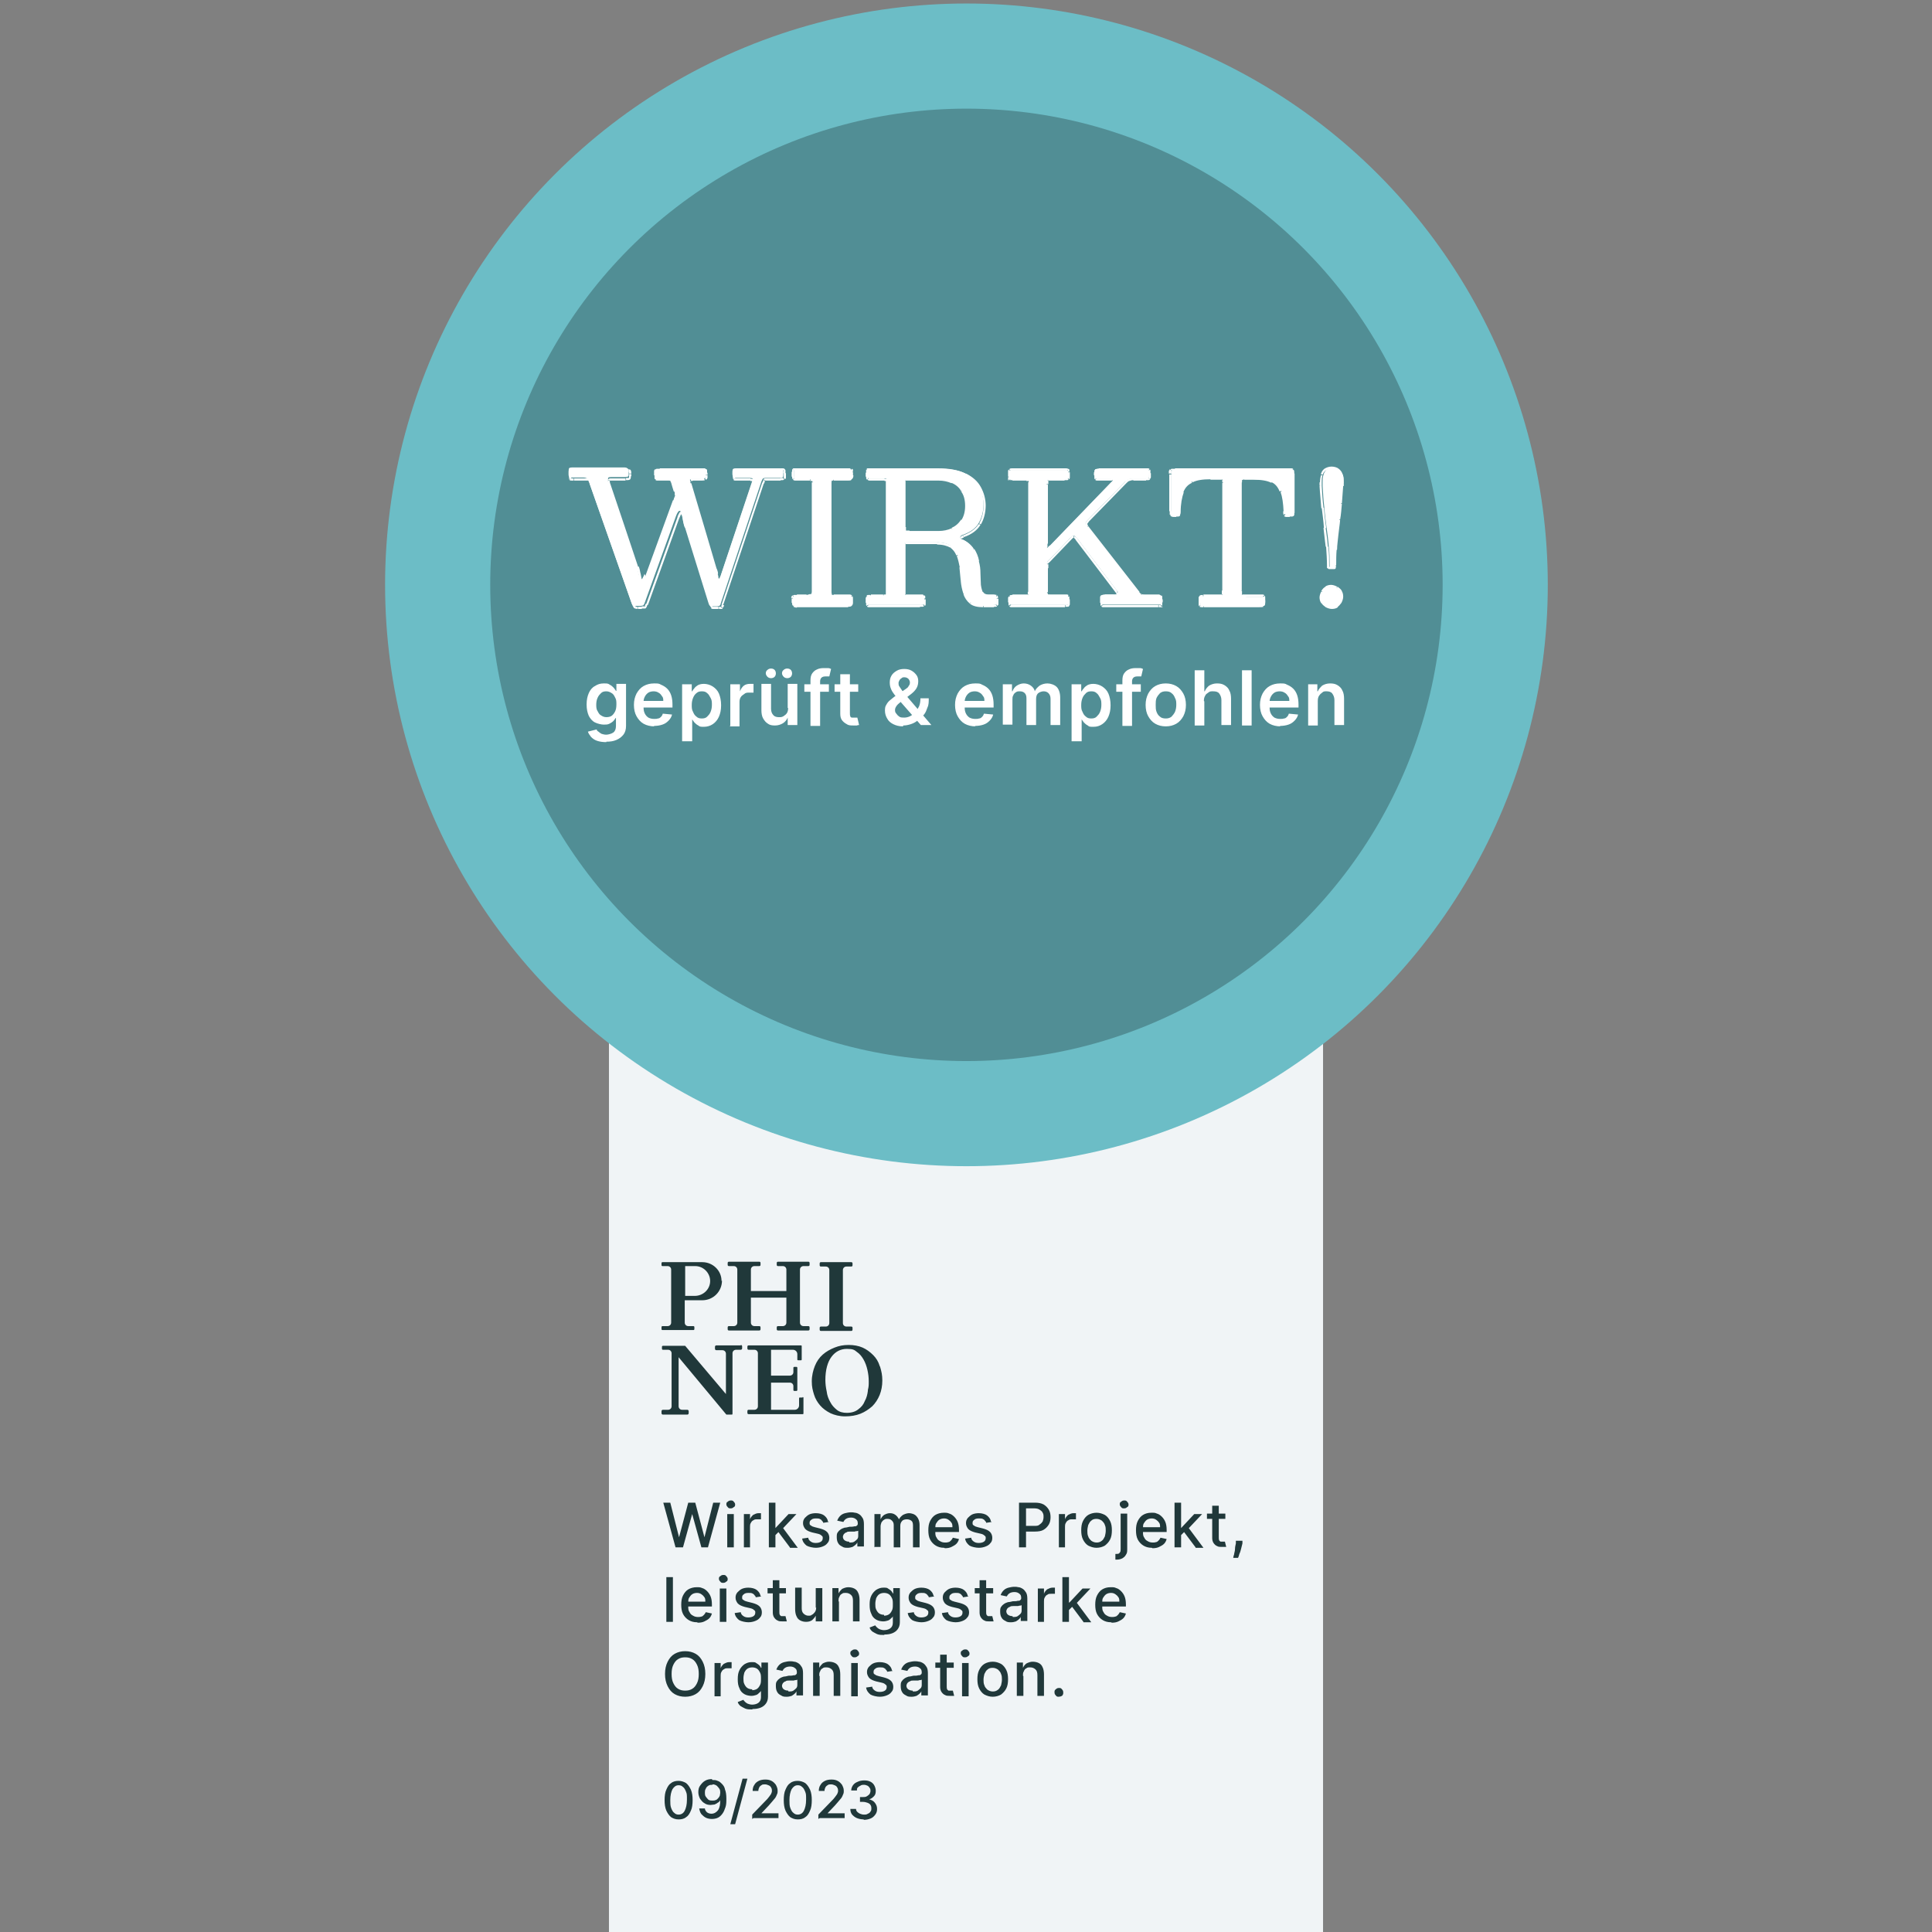 <?xml version="1.0" encoding="UTF-8"?> <svg xmlns="http://www.w3.org/2000/svg" id="Ebene_1" version="1.1" viewBox="0 0 441 441"><rect x="0" y="0" width="441" height="441" fill="#808080" stroke="none"/><path d="M220.5,65c45,0,81.5,36.5,81.5,81.5v294.5h-163V146.5c0-45,36.5-81.5,81.5-81.5h0Z" fill="#f0f4f6"></path><path d="M192.4,289.9v12.1c0,.5.4.8.8.8h1.1c.2,0,.3.1.3.3v.4c0,.2-.1.3-.3.3h-6.9c-.2,0-.3-.1-.3-.3v-.4c0-.2.1-.3.3-.3h1.1c.5,0,.8-.4.8-.8v-12.1c0-.5-.4-.8-.8-.8h-1.1c-.2,0-.3-.1-.3-.3v-.4c0-.2.1-.3.3-.3h6.9c.2,0,.3.1.3.3v.4c0,.2-.1.3-.3.3h-1.1c-.5,0-.8.4-.8.8ZM184.5,288h-6.9c-.2,0-.3.1-.3.3v.4c0,.2.1.3.3.3h1.1c.5,0,.8.4.8.8v4.9h-8.1v-4.9c0-.5.4-.8.8-.8h1.1c.2,0,.3-.1.3-.3v-.4c0-.2-.1-.3-.3-.3h-6.9c-.2,0-.3.1-.3.3v.4c0,.2.1.3.3.3h1.1c.5,0,.8.4.8.8v12.1c0,.5-.4.8-.8.8h-1.1c-.2,0-.3.1-.3.3v.4c0,.2.1.3.3.3h6.9c.2,0,.3-.1.3-.3v-.4c0-.2-.1-.3-.3-.3h-1.1c-.5,0-.8-.4-.8-.8v-5.7h8.1v5.7c0,.5-.4.8-.8.8h-1.1c-.2,0-.3.1-.3.3v.4c0,.2.1.3.3.3h6.9c.2,0,.3-.1.3-.3v-.4c0-.2-.1-.3-.3-.3h-1.1c-.5,0-.8-.4-.8-.8v-12.1c0-.5.4-.8.8-.8h1.1c.2,0,.3-.1.3-.3v-.4c0-.2-.1-.3-.3-.3ZM164.8,292.3c0,2.5-2,4.5-4.5,4.5h-4s0,0,0,0v5.1c0,.5.4.8.8.8h1.2c.1,0,.2.1.2.2v.5c0,.1-.1.2-.2.2h-7.1c-.1,0-.2-.1-.2-.2v-.5c0-.1.1-.2.2-.2h1.2c.5,0,.8-.4.8-.8v-12.1c0-.5-.4-.8-.8-.8h-1.2c-.1,0-.2-.1-.2-.2v-.5c0-.1.1-.2.2-.2h9.1c2.4,0,4.4,1.9,4.4,4.3h0ZM162.1,292.4c0-1.8-1.5-3.4-3.4-3.4h-2.3v6.8s0,0,0,0h2.2c1.9,0,3.5-1.5,3.5-3.4h0ZM183.2,319h-.6c-.1,0-.2,0-.2.2v1.6c0,.5-.4,1-1,1h-5.4v-6.2h4.3c.5,0,.8.4.8.8v.9c0,.1.1.2.2.2h.5c.1,0,.2-.1.2-.2v-5.1c0-.1-.1-.2-.2-.2h-.5c-.1,0-.2.1-.2.2v1c0,.5-.4.8-.8.8h-4.3v-5.9h5c.5,0,1,.4,1,1v1.2c0,.1,0,.2.2.2h.6c.1,0,.2,0,.2-.2v-3c0-.1,0-.2-.2-.2h-11.9c-.2,0-.3.1-.3.3v.4c0,.2.1.3.3.3h1.3c.5,0,.8.4.8.8v12.1c0,.5-.4.8-.8.8h-1.3c-.2,0-.3.1-.3.3v.4c0,.2.1.3.3.3h12.3c.1,0,.2,0,.2-.2v-3.5c0-.1,0-.2-.2-.2h0ZM169.1,307.1h-5.6c-.1,0-.3.1-.3.3v.5c0,.1.1.3.3.3h1.4c.5,0,.8.4.8.8v9.2l-9.3-11s0,0,0,0c0,0-.1,0-.2,0h-4.9c-.1,0-.2.1-.2.2v.5c0,.1.1.2.2.2h1.2c.5,0,.8.4.8.8v12.1c0,.5-.4.8-.8.8h-1.2c-.1,0-.3.1-.3.3v.5c0,.1.1.3.3.3h5.6c.1,0,.3-.1.3-.3v-.5c0-.1-.1-.3-.3-.3h-1.2c-.5,0-.8-.4-.8-.8v-11.2l10.9,13.1h0s1.2,0,1.2,0c.1,0,.2,0,.2-.2v-13.8c0-.5.4-.8.8-.8h1.1c.1,0,.3-.1.3-.3v-.5c0-.1-.1-.3-.3-.3h0ZM200.8,311.8c-.3-1-.8-1.8-1.5-2.5-.7-.7-1.5-1.3-2.4-1.7-.9-.4-2-.6-3.2-.6s-2.2.2-3.2.6c-1,.4-1.9.9-2.7,1.6-.8.7-1.4,1.6-1.8,2.6-.4,1-.7,2.2-.7,3.5s.2,2,.5,3c.3,1,.8,1.8,1.4,2.5.6.7,1.4,1.3,2.4,1.8.9.4,2,.7,3.3.7h0c1.3,0,2.5-.2,3.5-.6,1-.4,1.9-1,2.7-1.7.7-.7,1.3-1.6,1.7-2.6.4-1,.6-2.1.6-3.3s-.2-2.1-.5-3.1h0ZM198.1,317.5c-.1.8-.3,1.6-.7,2.3-.3.8-.8,1.4-1.5,1.9-.6.5-1.5.8-2.6.8h0c-.9,0-1.7-.2-2.3-.7-.6-.5-1.1-1-1.5-1.8-.4-.7-.7-1.5-.8-2.4-.2-.9-.3-1.8-.3-2.6,0-2.3.5-4.1,1.4-5.3.9-1.2,2.1-1.8,3.5-1.8s1.7.2,2.3.7c.6.4,1.1,1,1.5,1.7.4.7.7,1.5.9,2.4.2.9.3,1.7.3,2.6s0,1.2-.2,2h0Z" fill="#20383a"></path><path d="M154.2,353.2l-2.8-10.2h1.6l2,7.9h0l2.1-7.9h1.6l2.1,7.9h0l2-7.9h1.6l-2.8,10.2h-1.5l-2.1-7.6h0l-2.1,7.6h-1.6ZM166,353.2v-7.6h1.5v7.6h-1.5ZM166.8,344.3c-.3,0-.5,0-.7-.3-.2-.2-.3-.4-.3-.6s0-.5.3-.6c.2-.2.4-.3.7-.3s.5,0,.7.3c.2.2.3.4.3.6s0,.5-.3.6c-.2.2-.4.3-.7.3ZM169.8,353.2v-7.6h1.4v1.2h0c.1-.4.4-.7.7-1,.4-.2.8-.4,1.2-.4s.2,0,.3,0c.1,0,.2,0,.3,0v1.4c0,0-.2,0-.3,0-.2,0-.3,0-.5,0-.4,0-.7,0-.9.2-.3.1-.5.4-.6.6-.2.3-.2.6-.2.9v4.7h-1.5ZM176.8,350.6v-1.8s.2,0,.2,0l3-3.2h1.8l-3.5,3.7h-.2l-1.4,1.4ZM175.5,353.2v-10.2h1.5v10.2h-1.5ZM180.3,353.2l-2.7-3.6,1-1,3.5,4.7h-1.8ZM189.2,347.4l-1.3.2c0-.2-.1-.3-.3-.5-.1-.2-.3-.3-.5-.4-.2-.1-.5-.1-.8-.1s-.8,0-1.1.3c-.3.2-.4.4-.4.7s0,.5.3.6c.2.2.5.3.9.4l1.2.3c.7.2,1.2.4,1.6.8.3.3.5.8.5,1.3s-.1.9-.4,1.2c-.3.4-.6.6-1.1.8-.5.2-1,.3-1.6.3s-1.6-.2-2.1-.5c-.5-.4-.9-.9-1-1.6l1.4-.2c0,.4.3.7.6.9.3.2.6.3,1.1.3s.9-.1,1.2-.3c.3-.2.4-.5.4-.8s0-.4-.3-.6c-.2-.2-.4-.3-.8-.4l-1.3-.3c-.7-.2-1.2-.4-1.6-.8-.3-.4-.5-.8-.5-1.3s.1-.8.4-1.2c.3-.3.6-.6,1-.8.4-.2,1-.3,1.5-.3.8,0,1.5.2,1.9.5.5.4.8.8.9,1.4ZM193.5,353.3c-.5,0-.9,0-1.3-.3-.4-.2-.7-.4-.9-.8-.2-.3-.3-.8-.3-1.3s0-.8.2-1.1c.2-.3.4-.5.7-.7.3-.2.6-.3.9-.4.3,0,.7-.1,1.1-.2.5,0,.8,0,1.1-.1.3,0,.5,0,.6-.2.1,0,.2-.2.2-.4h0c0-.5-.1-.8-.4-1-.2-.2-.6-.4-1.1-.4s-.9.1-1.2.3c-.3.2-.5.5-.6.7l-1.4-.3c.2-.5.4-.8.7-1.1.3-.3.7-.5,1.1-.6.4-.1.9-.2,1.3-.2s.6,0,1,.1c.3,0,.7.2,1,.4.3.2.5.5.7.8.2.3.3.8.3,1.4v5.1h-1.5v-1h0c0,.2-.2.4-.4.6s-.4.3-.7.5c-.3.1-.7.2-1.1.2ZM193.9,352.1c.4,0,.8,0,1.1-.2.3-.2.5-.4.7-.6.2-.3.2-.5.2-.9v-1c0,0-.2.1-.3.1-.1,0-.3,0-.5.1-.2,0-.4,0-.6,0-.2,0-.3,0-.5,0-.3,0-.6,0-.8.2-.2,0-.4.2-.6.4-.1.2-.2.4-.2.6s.1.6.4.8c.3.2.6.3,1,.3ZM199.6,353.2v-7.6h1.4v1.2h0c.2-.4.4-.7.8-1,.4-.2.8-.4,1.3-.4s.9.1,1.3.4c.3.2.6.6.8,1h0c.2-.4.5-.7.9-1,.4-.2.9-.4,1.4-.4s1.3.2,1.7.7c.4.4.7,1.1.7,2v5.1h-1.5v-5c0-.5-.1-.9-.4-1.1-.3-.2-.6-.3-1-.3s-.9.1-1.1.4c-.3.3-.4.7-.4,1.1v4.9h-1.5v-5.1c0-.4-.1-.7-.4-1-.3-.3-.6-.4-1-.4s-.5,0-.8.2c-.2.1-.4.3-.6.6-.1.3-.2.6-.2.9v4.7h-1.5ZM215.5,353.3c-.8,0-1.4-.2-1.9-.5-.5-.3-1-.8-1.3-1.4-.3-.6-.4-1.3-.4-2.1s.1-1.5.4-2.1c.3-.6.7-1.1,1.2-1.4.5-.3,1.2-.5,1.9-.5s.8,0,1.3.2c.4.1.8.4,1.1.7.3.3.6.7.8,1.2.2.5.3,1.1.3,1.8v.5h-6.1v-1.1h4.6c0-.4,0-.7-.2-1-.2-.3-.4-.5-.7-.7-.3-.2-.6-.3-1-.3s-.8.1-1.1.3c-.3.2-.5.5-.7.8-.2.3-.2.7-.2,1.1v.9c0,.5,0,.9.3,1.3.2.4.4.6.8.8.3.2.7.3,1.1.3s.5,0,.8-.1c.2,0,.4-.2.6-.4.2-.2.3-.4.4-.6l1.4.3c-.1.4-.3.8-.6,1.1-.3.3-.7.5-1.1.7-.4.2-.9.3-1.5.3ZM226.4,347.4l-1.3.2c0-.2-.1-.3-.3-.5-.1-.2-.3-.3-.5-.4-.2-.1-.5-.1-.8-.1s-.8,0-1.1.3c-.3.2-.4.4-.4.7s0,.5.3.6c.2.2.5.3.9.4l1.2.3c.7.2,1.2.4,1.6.8.3.3.5.8.5,1.3s-.1.9-.4,1.2c-.3.4-.6.6-1.1.8-.5.2-1,.3-1.6.3s-1.6-.2-2.1-.5c-.5-.4-.9-.9-1-1.6l1.4-.2c0,.4.3.7.6.9.3.2.6.3,1.1.3s.9-.1,1.2-.3c.3-.2.4-.5.4-.8s0-.4-.3-.6c-.2-.2-.4-.3-.8-.4l-1.3-.3c-.7-.2-1.2-.4-1.6-.8-.3-.4-.5-.8-.5-1.3s.1-.8.4-1.2c.3-.3.6-.6,1-.8.4-.2,1-.3,1.5-.3.8,0,1.5.2,1.9.5.5.4.8.8.9,1.4ZM232.6,353.2v-10.2h3.6c.8,0,1.4.1,2,.4.5.3.9.7,1.2,1.2.3.5.4,1.1.4,1.7s-.1,1.2-.4,1.7c-.3.5-.7.9-1.2,1.2-.5.3-1.2.4-2,.4h-2.5v-1.3h2.4c.5,0,.9,0,1.2-.3.3-.2.5-.4.7-.7.1-.3.2-.6.2-1s0-.7-.2-1c-.1-.3-.4-.5-.7-.7-.3-.2-.7-.3-1.2-.3h-1.9v8.9h-1.5ZM241.7,353.2v-7.6h1.4v1.2h0c.1-.4.4-.7.7-1,.4-.2.8-.4,1.2-.4s.2,0,.3,0c.1,0,.2,0,.3,0v1.4c0,0-.2,0-.3,0-.2,0-.3,0-.5,0-.4,0-.7,0-.9.2-.3.1-.5.4-.6.6-.2.3-.2.6-.2.9v4.7h-1.5ZM250.3,353.3c-.7,0-1.3-.2-1.9-.5-.5-.3-.9-.8-1.2-1.4s-.4-1.3-.4-2.1.1-1.5.4-2.1c.3-.6.7-1.1,1.2-1.4.5-.3,1.2-.5,1.9-.5s1.3.2,1.9.5c.5.3.9.8,1.2,1.4.3.6.4,1.3.4,2.1s-.1,1.5-.4,2.1c-.3.6-.7,1-1.2,1.4-.5.3-1.2.5-1.9.5ZM250.3,352.1c.5,0,.8-.1,1.2-.4.3-.2.5-.6.7-1,.1-.4.2-.9.2-1.3s0-.9-.2-1.3c-.1-.4-.4-.7-.7-1-.3-.2-.7-.4-1.2-.4s-.9.1-1.2.4c-.3.2-.5.6-.7,1-.1.4-.2.9-.2,1.3s0,.9.2,1.3c.1.4.4.7.7,1,.3.2.7.4,1.2.4ZM255.8,345.5h1.5v8.1c0,.5,0,.9-.3,1.3-.2.4-.5.6-.8.8-.4.2-.8.3-1.3.3h-.1s-.1,0-.2,0v-1.3h.2c.4,0,.6,0,.8-.3.2-.2.2-.5.2-.8v-8.1ZM256.6,344.3c-.3,0-.5,0-.7-.3-.2-.2-.3-.4-.3-.6s0-.5.3-.6c.2-.2.4-.3.7-.3s.5,0,.7.3c.2.2.3.4.3.6s0,.5-.3.6c-.2.2-.4.3-.7.3ZM262.9,353.3c-.8,0-1.4-.2-1.9-.5-.5-.3-1-.8-1.3-1.4-.3-.6-.4-1.3-.4-2.1s.1-1.5.4-2.1c.3-.6.7-1.1,1.2-1.4.5-.3,1.1-.5,1.9-.5s.8,0,1.3.2c.4.1.8.4,1.1.7.3.3.6.7.8,1.2.2.5.3,1.1.3,1.8v.5h-6.1v-1.1h4.6c0-.4,0-.7-.2-1-.2-.3-.4-.5-.7-.7-.3-.2-.6-.3-1-.3s-.8.1-1.1.3c-.3.2-.5.5-.7.8-.2.3-.2.7-.2,1.1v.9c0,.5,0,.9.3,1.3.2.4.4.6.8.8.3.2.7.3,1.1.3s.5,0,.8-.1c.2,0,.4-.2.6-.4.2-.2.3-.4.4-.6l1.4.3c-.1.4-.3.8-.6,1.1-.3.3-.7.5-1.1.7-.4.2-.9.3-1.5.3ZM269.4,350.6v-1.8s.2,0,.2,0l3-3.2h1.8l-3.5,3.7h-.2l-1.4,1.4ZM268.1,353.2v-10.2h1.5v10.2h-1.5ZM272.9,353.2l-2.7-3.6,1-1,3.5,4.7h-1.8ZM279.7,345.5v1.2h-4.2v-1.2h4.2ZM276.7,343.7h1.5v7.2c0,.3,0,.5.1.7,0,.1.2.2.3.3.1,0,.3,0,.5,0s.2,0,.3,0c0,0,.2,0,.2,0l.3,1.2c0,0-.2,0-.4,0-.2,0-.4,0-.6,0-.4,0-.8,0-1.1-.2-.3-.1-.6-.4-.8-.7-.2-.3-.3-.7-.3-1.1v-7.5ZM283.6,351.8v.5c-.1.4-.2.8-.3,1.2-.1.4-.2.8-.4,1.2-.1.4-.2.7-.3.9h-1.1c0-.2.1-.5.2-.8,0-.3.2-.7.2-1.2,0-.4.1-.9.2-1.3v-.6h1.5ZM153.6,360v10.2h-1.5v-10.2h1.5ZM159.1,370.3c-.8,0-1.4-.2-1.9-.5-.5-.3-1-.8-1.3-1.4-.3-.6-.4-1.3-.4-2.1s.1-1.5.4-2.1c.3-.6.7-1.1,1.2-1.4.5-.3,1.2-.5,1.9-.5s.8,0,1.3.2c.4.1.8.4,1.1.7.3.3.6.7.8,1.2.2.5.3,1.1.3,1.8v.5h-6.1v-1.1h4.6c0-.4,0-.7-.2-1-.2-.3-.4-.5-.7-.7-.3-.2-.6-.3-1-.3s-.8.1-1.1.3c-.3.2-.5.5-.7.8-.2.3-.2.7-.2,1.1v.9c0,.5,0,.9.3,1.3.2.4.4.6.8.8.3.2.7.3,1.1.3s.5,0,.8-.1c.2,0,.4-.2.6-.4.2-.2.3-.4.4-.6l1.4.3c-.1.4-.3.8-.6,1.1-.3.3-.7.5-1.1.7-.4.2-.9.3-1.5.3ZM164.3,370.2v-7.6h1.5v7.6h-1.5ZM165.1,361.3c-.3,0-.5,0-.7-.3-.2-.2-.3-.4-.3-.6s0-.5.3-.6c.2-.2.4-.3.7-.3s.5,0,.7.3c.2.2.3.4.3.6s0,.5-.3.6c-.2.2-.4.3-.7.3ZM173.8,364.4l-1.3.2c0-.2-.1-.3-.3-.5-.1-.2-.3-.3-.5-.4-.2-.1-.5-.1-.8-.1s-.8,0-1.1.3c-.3.2-.4.4-.4.7s0,.5.3.6c.2.2.5.3.9.4l1.2.3c.7.2,1.2.4,1.6.8.3.3.5.8.5,1.3s-.1.9-.4,1.2c-.3.4-.6.6-1.1.8-.5.2-1,.3-1.6.3s-1.6-.2-2.1-.5c-.5-.4-.9-.9-1-1.6l1.4-.2c0,.4.3.7.6.9.3.2.6.3,1.1.3s.9-.1,1.2-.3c.3-.2.4-.5.4-.8s0-.4-.3-.6c-.2-.2-.4-.3-.8-.4l-1.3-.3c-.7-.2-1.2-.4-1.6-.8-.3-.4-.5-.8-.5-1.3s.1-.8.4-1.2c.3-.3.6-.6,1-.8.4-.2,1-.3,1.5-.3.8,0,1.5.2,1.9.5.5.4.8.8.9,1.4ZM179.4,362.5v1.2h-4.2v-1.2h4.2ZM176.4,360.7h1.5v7.2c0,.3,0,.5.1.7,0,.1.2.2.3.3.1,0,.3,0,.5,0s.2,0,.3,0c0,0,.2,0,.2,0l.3,1.2c0,0-.2,0-.4,0-.2,0-.4,0-.6,0-.4,0-.8,0-1.1-.2-.3-.1-.6-.4-.8-.7s-.3-.7-.3-1.1v-7.5ZM186.2,367v-4.5h1.5v7.6h-1.5v-1.3h0c-.2.4-.5.7-.8,1-.4.3-.9.4-1.4.4s-.9-.1-1.3-.3c-.4-.2-.7-.5-.9-1-.2-.4-.3-1-.3-1.6v-4.9h1.5v4.7c0,.5.1.9.4,1.2.3.3.7.5,1.1.5s.6,0,.8-.2c.3-.1.5-.4.7-.6.2-.3.3-.6.3-1.1ZM191.5,365.6v4.5h-1.5v-7.6h1.4v1.2h0c.2-.4.5-.7.8-1,.4-.2.9-.4,1.4-.4s1,.1,1.4.3c.4.2.7.5.9,1,.2.4.3,1,.3,1.6v4.9h-1.5v-4.7c0-.6-.1-1-.4-1.3-.3-.3-.7-.5-1.2-.5s-.7,0-.9.2c-.3.1-.5.4-.6.7-.2.3-.2.6-.2,1ZM201.8,373.2c-.6,0-1.1,0-1.6-.2-.4-.2-.8-.4-1.1-.6-.3-.3-.5-.5-.6-.9l1.3-.5c0,.1.2.3.4.5.2.2.4.3.6.4.3.1.6.2,1,.2s1-.1,1.4-.4c.4-.3.6-.7.6-1.3v-1.5h0c0,.2-.2.3-.4.5-.2.2-.4.4-.7.5-.3.1-.7.2-1.1.2s-1.1-.1-1.6-.4c-.5-.3-.9-.7-1.1-1.3-.3-.6-.4-1.2-.4-2.1s.1-1.5.4-2.1c.3-.6.7-1,1.1-1.3.5-.3,1-.5,1.6-.5s.9,0,1.1.2c.3.2.5.3.7.5.2.2.3.4.4.6h.1v-1.2h1.5v7.8c0,.7-.2,1.2-.5,1.6s-.7.7-1.2.9c-.5.2-1.1.3-1.8.3ZM201.8,368.8c.4,0,.8-.1,1.1-.3.3-.2.5-.5.7-.9.2-.4.2-.8.2-1.4s0-1-.2-1.4c-.2-.4-.4-.7-.7-.9-.3-.2-.7-.3-1.1-.3s-.8.1-1.1.3c-.3.2-.5.5-.7.9-.1.4-.2.8-.2,1.3s0,.9.2,1.3c.2.4.4.7.7.9.3.2.7.3,1.1.3ZM213.3,364.4l-1.3.2c0-.2-.1-.3-.3-.5-.1-.2-.3-.3-.5-.4-.2-.1-.5-.1-.8-.1s-.8,0-1.1.3c-.3.2-.4.4-.4.7s0,.5.3.6c.2.2.5.3.9.4l1.2.3c.7.2,1.2.4,1.6.8.3.3.5.8.5,1.3s-.1.9-.4,1.2c-.3.4-.6.6-1.1.8-.5.2-1,.3-1.6.3s-1.6-.2-2.1-.5c-.5-.4-.9-.9-1-1.6l1.4-.2c0,.4.3.7.6.9.3.2.6.3,1.1.3s.9-.1,1.2-.3c.3-.2.4-.5.4-.8s0-.4-.3-.6c-.2-.2-.4-.3-.8-.4l-1.3-.3c-.7-.2-1.2-.4-1.6-.8-.3-.4-.5-.8-.5-1.3s.1-.8.4-1.2c.3-.3.6-.6,1-.8.4-.2,1-.3,1.5-.3.8,0,1.5.2,1.9.5.5.4.8.8.9,1.4ZM221.1,364.4l-1.3.2c0-.2-.1-.3-.3-.5-.1-.2-.3-.3-.5-.4-.2-.1-.5-.1-.8-.1s-.8,0-1.1.3c-.3.2-.4.4-.4.7s0,.5.3.6c.2.2.5.3.9.4l1.2.3c.7.2,1.2.4,1.6.8.3.3.5.8.5,1.3s-.1.9-.4,1.2c-.3.4-.6.6-1.1.8-.5.2-1,.3-1.6.3s-1.6-.2-2.1-.5c-.5-.4-.9-.9-1-1.6l1.4-.2c0,.4.3.7.6.9.3.2.6.3,1.1.3s.9-.1,1.2-.3c.3-.2.4-.5.4-.8s0-.4-.3-.6c-.2-.2-.4-.3-.8-.4l-1.3-.3c-.7-.2-1.2-.4-1.6-.8-.3-.4-.5-.8-.5-1.3s.1-.8.4-1.2c.3-.3.6-.6,1-.8.4-.2,1-.3,1.5-.3.8,0,1.5.2,1.9.5.5.4.8.8.9,1.4ZM226.7,362.5v1.2h-4.2v-1.2h4.2ZM223.6,360.7h1.5v7.2c0,.3,0,.5.1.7,0,.1.2.2.3.3.1,0,.3,0,.5,0s.2,0,.3,0c0,0,.2,0,.2,0l.3,1.2c0,0-.2,0-.4,0-.2,0-.4,0-.6,0-.4,0-.8,0-1.1-.2-.3-.1-.6-.4-.8-.7s-.3-.7-.3-1.1v-7.5ZM230.8,370.3c-.5,0-.9,0-1.3-.3-.4-.2-.7-.4-.9-.8-.2-.3-.3-.8-.3-1.3s0-.8.2-1.1c.2-.3.4-.5.7-.7.3-.2.6-.3.9-.4.3,0,.7-.1,1.1-.2.5,0,.8,0,1.1-.1.3,0,.5,0,.6-.2.1,0,.2-.2.2-.4h0c0-.5-.1-.8-.4-1-.2-.2-.6-.4-1.1-.4s-.9.1-1.2.3c-.3.2-.5.5-.6.7l-1.4-.3c.2-.5.4-.8.7-1.1.3-.3.7-.5,1.1-.6.4-.1.9-.2,1.3-.2s.6,0,1,.1c.3,0,.7.2,1,.4.3.2.5.5.7.8.2.3.3.8.3,1.4v5.1h-1.5v-1h0c0,.2-.2.4-.4.6-.2.2-.4.3-.7.5-.3.1-.7.2-1.1.2ZM231.2,369.1c.4,0,.8,0,1.1-.2.3-.2.5-.4.7-.6.2-.3.2-.5.2-.9v-1c0,0-.2.1-.3.1-.1,0-.3,0-.5.1-.2,0-.4,0-.6,0-.2,0-.3,0-.5,0-.3,0-.6,0-.8.2-.2,0-.4.2-.6.4-.1.2-.2.4-.2.6s.1.6.4.8c.3.2.6.3,1,.3ZM236.9,370.2v-7.6h1.4v1.2h0c.1-.4.4-.7.7-1,.4-.2.8-.4,1.2-.4s.2,0,.3,0c.1,0,.2,0,.3,0v1.4c0,0-.2,0-.3,0-.2,0-.3,0-.5,0-.4,0-.7,0-.9.2-.3.1-.5.4-.6.6-.2.3-.2.6-.2.9v4.7h-1.5ZM243.9,367.6v-1.8s.2,0,.2,0l3-3.2h1.8l-3.5,3.7h-.2l-1.4,1.4ZM242.5,370.2v-10.2h1.5v10.2h-1.5ZM247.3,370.2l-2.7-3.6,1-1,3.5,4.7h-1.8ZM253.6,370.3c-.8,0-1.4-.2-1.9-.5-.5-.3-1-.8-1.3-1.4-.3-.6-.4-1.3-.4-2.1s.1-1.5.4-2.1c.3-.6.7-1.1,1.2-1.4.5-.3,1.1-.5,1.9-.5s.8,0,1.3.2c.4.1.8.4,1.1.7.3.3.6.7.8,1.2.2.5.3,1.1.3,1.8v.5h-6.1v-1.1h4.6c0-.4,0-.7-.2-1-.2-.3-.4-.5-.7-.7-.3-.2-.6-.3-1-.3s-.8.1-1.1.3c-.3.2-.5.5-.7.8-.2.3-.2.7-.2,1.1v.9c0,.5,0,.9.3,1.3.2.4.4.6.8.8.3.2.7.3,1.1.3s.5,0,.8-.1c.2,0,.4-.2.6-.4.2-.2.3-.4.4-.6l1.4.3c-.1.4-.3.8-.6,1.1-.3.3-.7.5-1.1.7-.4.2-.9.3-1.5.3ZM161,382.1c0,1.1-.2,2-.6,2.8-.4.8-.9,1.4-1.6,1.8-.7.4-1.5.6-2.4.6s-1.7-.2-2.4-.6c-.7-.4-1.2-1-1.6-1.8-.4-.8-.6-1.7-.6-2.8s.2-2,.6-2.8c.4-.8.9-1.4,1.6-1.8.7-.4,1.5-.6,2.4-.6s1.7.2,2.4.6c.7.4,1.2,1,1.6,1.8.4.8.6,1.7.6,2.8ZM159.5,382.1c0-.8-.1-1.5-.4-2.1-.3-.6-.6-1-1.1-1.3-.5-.3-1-.4-1.6-.4s-1.1.1-1.6.4c-.5.3-.8.7-1.1,1.3-.3.6-.4,1.3-.4,2.1s.1,1.5.4,2.1c.3.6.6,1,1.1,1.3.5.3,1,.4,1.6.4s1.1-.1,1.6-.4c.5-.3.8-.7,1.1-1.3.3-.6.4-1.3.4-2.1ZM163.1,387.2v-7.6h1.4v1.2h0c.1-.4.4-.7.7-1,.4-.2.8-.4,1.2-.4s.2,0,.3,0c.1,0,.2,0,.3,0v1.4c0,0-.2,0-.3,0-.2,0-.3,0-.5,0-.4,0-.7,0-.9.2-.3.1-.5.4-.6.6-.2.3-.2.6-.2.9v4.7h-1.5ZM171.7,390.2c-.6,0-1.1,0-1.6-.2-.4-.2-.8-.4-1.1-.6-.3-.3-.5-.5-.6-.9l1.3-.5c0,.1.2.3.4.5.2.2.4.3.6.4.3.1.6.2,1,.2s1-.1,1.4-.4c.4-.3.6-.7.6-1.3v-1.5h0c0,.2-.2.3-.4.5-.2.2-.4.4-.7.5-.3.1-.7.2-1.1.2s-1.1-.1-1.6-.4c-.5-.3-.9-.7-1.1-1.3-.3-.6-.4-1.2-.4-2.1s.1-1.5.4-2.1c.3-.6.7-1,1.1-1.3.5-.3,1-.5,1.6-.5s.9,0,1.1.2c.3.2.5.3.7.5.2.2.3.4.4.6h.1v-1.2h1.5v7.8c0,.7-.2,1.2-.5,1.6-.3.4-.7.7-1.2.9-.5.2-1.1.3-1.8.3ZM171.7,385.8c.4,0,.8-.1,1.1-.3.3-.2.5-.5.7-.9.2-.4.2-.8.2-1.4s0-1-.2-1.4c-.2-.4-.4-.7-.7-.9-.3-.2-.7-.3-1.1-.3s-.8.1-1.1.3c-.3.2-.5.5-.7.9-.1.4-.2.8-.2,1.3s0,.9.2,1.3c.2.4.4.7.7.9.3.2.7.3,1.1.3ZM179.6,387.3c-.5,0-.9,0-1.3-.3-.4-.2-.7-.4-.9-.8-.2-.3-.3-.8-.3-1.3s0-.8.2-1.1c.2-.3.4-.5.7-.7.3-.2.6-.3.9-.4.3,0,.7-.1,1.1-.2.5,0,.8,0,1.1-.1.3,0,.5,0,.6-.2.1,0,.2-.2.2-.4h0c0-.5-.1-.8-.4-1-.2-.2-.6-.4-1.1-.4s-.9.1-1.2.3c-.3.2-.5.5-.6.7l-1.4-.3c.2-.5.4-.8.7-1.1.3-.3.7-.5,1.1-.6.4-.1.9-.2,1.3-.2s.6,0,1,.1c.3,0,.7.2,1,.4.3.2.5.5.7.8.2.3.3.8.3,1.4v5.1h-1.5v-1h0c0,.2-.2.4-.4.6s-.4.3-.7.5c-.3.1-.7.2-1.1.2ZM180,386.1c.4,0,.8,0,1.1-.2.3-.2.5-.4.7-.6.2-.3.2-.5.2-.9v-1c0,0-.2.1-.3.1-.1,0-.3,0-.5.1-.2,0-.4,0-.6,0-.2,0-.3,0-.5,0-.3,0-.6,0-.8.2-.2,0-.4.2-.6.4-.1.2-.2.4-.2.6s.1.6.4.8c.3.2.6.3,1,.3ZM187.1,382.6v4.5h-1.5v-7.6h1.4v1.2h0c.2-.4.5-.7.8-1,.4-.2.9-.4,1.4-.4s1,.1,1.4.3c.4.2.7.5.9,1,.2.4.3,1,.3,1.6v4.9h-1.5v-4.7c0-.6-.1-1-.4-1.3-.3-.3-.7-.5-1.2-.5s-.7,0-.9.2c-.3.1-.5.4-.6.7-.2.3-.2.6-.2,1ZM194.3,387.2v-7.6h1.5v7.6h-1.5ZM195.1,378.3c-.3,0-.5,0-.7-.3-.2-.2-.3-.4-.3-.6s0-.5.3-.6c.2-.2.4-.3.7-.3s.5,0,.7.3c.2.2.3.4.3.6s0,.5-.3.6c-.2.2-.4.3-.7.3ZM203.8,381.4l-1.3.2c0-.2-.1-.3-.3-.5-.1-.2-.3-.3-.5-.4-.2-.1-.5-.1-.8-.1s-.8,0-1.1.3c-.3.2-.4.4-.4.7s0,.5.3.6c.2.2.5.3.9.4l1.2.3c.7.2,1.2.4,1.6.8.3.3.5.8.5,1.3s-.1.9-.4,1.2c-.3.4-.6.6-1.1.8-.5.2-1,.3-1.6.3s-1.6-.2-2.1-.5c-.5-.4-.9-.9-1-1.6l1.4-.2c0,.4.3.7.6.9.3.2.6.3,1.1.3s.9-.1,1.2-.3c.3-.2.4-.5.4-.8s0-.4-.3-.6c-.2-.2-.4-.3-.8-.4l-1.3-.3c-.7-.2-1.2-.4-1.6-.8-.3-.4-.5-.8-.5-1.3s.1-.8.4-1.2c.3-.3.6-.6,1-.8.4-.2,1-.3,1.5-.3.8,0,1.5.2,1.9.5.5.4.8.8.9,1.4ZM208.1,387.3c-.5,0-.9,0-1.3-.3-.4-.2-.7-.4-.9-.8-.2-.3-.3-.8-.3-1.3s0-.8.2-1.1c.2-.3.4-.5.7-.7.3-.2.6-.3.9-.4.3,0,.7-.1,1.1-.2.5,0,.8,0,1.1-.1.3,0,.5,0,.6-.2.1,0,.2-.2.2-.4h0c0-.5-.1-.8-.4-1-.2-.2-.6-.4-1.1-.4s-.9.1-1.2.3c-.3.2-.5.5-.6.7l-1.4-.3c.2-.5.4-.8.7-1.1.3-.3.7-.5,1.1-.6.4-.1.9-.2,1.3-.2s.6,0,1,.1c.3,0,.7.2,1,.4.3.2.5.5.7.8.2.3.3.8.3,1.4v5.1h-1.5v-1h0c0,.2-.2.4-.4.6-.2.2-.4.3-.7.5-.3.1-.7.2-1.1.2ZM208.4,386.1c.4,0,.8,0,1.1-.2.3-.2.5-.4.7-.6.2-.3.2-.5.2-.9v-1c0,0-.2.1-.3.1-.1,0-.3,0-.5.1-.2,0-.4,0-.6,0-.2,0-.3,0-.5,0-.3,0-.6,0-.8.2-.2,0-.4.2-.6.4-.1.2-.2.4-.2.6s.1.6.4.8c.3.2.6.3,1,.3ZM217.7,379.5v1.2h-4.2v-1.2h4.2ZM214.6,377.7h1.5v7.2c0,.3,0,.5.1.7,0,.1.2.2.3.3.1,0,.3,0,.5,0s.2,0,.3,0c0,0,.2,0,.2,0l.3,1.2c0,0-.2,0-.4,0-.2,0-.4,0-.6,0-.4,0-.8,0-1.1-.2-.3-.1-.6-.4-.8-.7-.2-.3-.3-.7-.3-1.1v-7.5ZM219.6,387.2v-7.6h1.5v7.6h-1.5ZM220.3,378.3c-.3,0-.5,0-.7-.3-.2-.2-.3-.4-.3-.6s0-.5.3-.6c.2-.2.4-.3.7-.3s.5,0,.7.3c.2.2.3.4.3.6s0,.5-.3.6c-.2.2-.4.3-.7.3ZM226.6,387.3c-.7,0-1.3-.2-1.9-.5-.5-.3-.9-.8-1.2-1.4s-.4-1.3-.4-2.1.1-1.5.4-2.1c.3-.6.7-1.1,1.2-1.4.5-.3,1.2-.5,1.9-.5s1.3.2,1.9.5c.5.3.9.8,1.2,1.4.3.6.4,1.3.4,2.1s-.1,1.5-.4,2.1-.7,1-1.2,1.4c-.5.3-1.2.5-1.9.5ZM226.6,386.1c.5,0,.8-.1,1.2-.4.3-.2.5-.6.7-1,.1-.4.2-.9.2-1.3s0-.9-.2-1.3c-.1-.4-.4-.7-.7-1-.3-.2-.7-.4-1.2-.4s-.9.1-1.2.4c-.3.2-.5.6-.7,1-.1.4-.2.9-.2,1.3s0,.9.2,1.3c.1.4.4.7.7,1,.3.2.7.4,1.2.4ZM233.6,382.6v4.5h-1.5v-7.6h1.4v1.2h0c.2-.4.4-.7.8-1,.4-.2.9-.4,1.4-.4s1,.1,1.4.3c.4.2.7.5.9,1,.2.4.3,1,.3,1.6v4.9h-1.5v-4.7c0-.6-.1-1-.4-1.3-.3-.3-.7-.5-1.2-.5s-.7,0-.9.2c-.3.1-.5.4-.6.7-.2.3-.2.6-.2,1ZM241.7,387.3c-.3,0-.5,0-.7-.3-.2-.2-.3-.4-.3-.7s0-.5.3-.7c.2-.2.4-.3.7-.3s.5,0,.7.3c.2.2.3.4.3.7s0,.4-.1.5c0,.2-.2.3-.4.4-.1,0-.3.1-.5.1Z" fill="#20383a"></path><path d="M154.9,415.3c-.7,0-1.2-.2-1.7-.5-.5-.4-.8-.9-1.1-1.5-.3-.7-.4-1.5-.4-2.4s.1-1.8.4-2.4c.3-.7.6-1.2,1.1-1.5.5-.4,1.1-.5,1.7-.5s1.2.2,1.7.5c.5.4.8.9,1.1,1.5.3.7.4,1.5.4,2.4s-.1,1.8-.4,2.4c-.3.7-.6,1.2-1.1,1.5-.5.4-1.1.5-1.7.5ZM154.9,414.2c.6,0,1.1-.3,1.4-.9.3-.6.5-1.4.5-2.5s0-1.3-.2-1.8c-.2-.5-.4-.9-.7-1.1-.3-.3-.6-.4-1-.4-.6,0-1,.3-1.4.9-.3.6-.5,1.4-.5,2.5,0,.7,0,1.3.2,1.8.2.5.4.9.7,1.1.3.3.6.4,1,.4ZM162.6,406.3c.4,0,.8,0,1.2.2.4.1.7.4,1,.7.3.3.6.7.7,1.3.2.5.3,1.2.3,2,0,.8,0,1.4-.2,2-.2.6-.4,1.1-.7,1.5-.3.4-.6.7-1,.9-.4.2-.9.3-1.4.3s-1-.1-1.4-.3c-.4-.2-.7-.5-1-.8-.3-.4-.4-.8-.5-1.3h1.3c0,.4.3.7.5.9.3.2.6.3,1,.3.6,0,1.1-.3,1.5-.8.4-.6.5-1.3.5-2.3h0c-.1.2-.3.5-.6.6-.2.2-.5.3-.7.4-.3,0-.6.1-.9.1-.5,0-1-.1-1.4-.4-.4-.2-.7-.6-1-1-.2-.4-.4-.9-.4-1.5s.1-1.1.4-1.5c.3-.4.6-.8,1.1-1.1.5-.3,1-.4,1.6-.4ZM162.6,407.4c-.3,0-.6,0-.9.2-.3.2-.5.4-.6.7-.2.3-.2.6-.2.9s0,.6.2.9c.2.3.4.5.6.7.3.2.6.2.9.2s.5,0,.7-.1c.2,0,.4-.2.6-.4.2-.2.3-.4.4-.6,0-.2.1-.4.1-.7s0-.6-.2-.9c-.2-.3-.4-.5-.6-.7-.3-.2-.6-.3-.9-.3ZM170.6,406l-2.8,10.4h-1.1l2.8-10.4h1.1ZM171.7,415.2v-1l3-3.1c.3-.3.6-.6.8-.9.2-.3.4-.5.5-.7.1-.2.2-.5.2-.7s0-.5-.2-.8c-.1-.2-.3-.4-.6-.5-.2-.1-.5-.2-.8-.2s-.6,0-.8.2c-.2.1-.4.3-.5.5s-.2.5-.2.8h-1.3c0-.5.1-1,.4-1.4.2-.4.6-.7,1-.9.4-.2.9-.3,1.5-.3s1,.1,1.4.3c.4.2.7.5,1,.9.2.4.4.8.4,1.3s0,.6-.2,1c-.1.3-.3.7-.6,1-.3.4-.7.8-1.2,1.4l-1.7,1.8h0c0,0,3.9,0,3.9,0v1.1h-5.7ZM182.1,415.3c-.7,0-1.2-.2-1.7-.5-.5-.4-.8-.9-1.1-1.5-.3-.7-.4-1.5-.4-2.4s.1-1.8.4-2.4c.3-.7.6-1.2,1.1-1.5.5-.4,1.1-.5,1.7-.5s1.2.2,1.7.5c.5.4.8.9,1.1,1.5.3.7.4,1.5.4,2.4s-.1,1.8-.4,2.4c-.3.7-.6,1.2-1.1,1.5-.5.4-1.1.5-1.7.5ZM182.1,414.2c.6,0,1.1-.3,1.4-.9.3-.6.5-1.4.5-2.5s0-1.3-.2-1.8c-.2-.5-.4-.9-.7-1.1-.3-.3-.6-.4-1-.4-.6,0-1,.3-1.4.9-.3.6-.5,1.4-.5,2.5,0,.7,0,1.3.2,1.8.2.5.4.9.7,1.1.3.3.6.4,1,.4ZM186.8,415.2v-1l3-3.1c.3-.3.6-.6.8-.9.2-.3.4-.5.5-.7.1-.2.2-.5.2-.7s0-.5-.2-.8c-.1-.2-.3-.4-.6-.5-.2-.1-.5-.2-.8-.2s-.6,0-.8.2c-.2.1-.4.3-.5.5s-.2.5-.2.8h-1.3c0-.5.1-1,.4-1.4.2-.4.6-.7,1-.9.4-.2.9-.3,1.5-.3s1,.1,1.4.3c.4.2.7.5,1,.9.2.4.4.8.4,1.3s0,.6-.2,1c-.1.3-.3.7-.6,1-.3.4-.7.8-1.2,1.4l-1.7,1.8h0c0,0,3.9,0,3.9,0v1.1h-5.7ZM197.2,415.3c-.6,0-1.1-.1-1.6-.3-.5-.2-.8-.5-1.1-.8-.3-.4-.4-.8-.4-1.3h1.3c0,.3.1.5.3.7.2.2.4.3.6.4.3.1.5.2.9.2s.6,0,.9-.2c.3-.1.5-.3.6-.5.2-.2.2-.5.2-.7s0-.5-.2-.8c-.1-.2-.4-.4-.7-.5-.3-.1-.6-.2-1-.2h-.7v-1.1h.7c.3,0,.6,0,.9-.2.2-.1.4-.3.6-.5.1-.2.2-.5.2-.7s0-.5-.2-.7c-.1-.2-.3-.4-.5-.5-.2-.1-.5-.2-.8-.2s-.5,0-.8.2c-.2.1-.4.2-.6.4-.2.2-.2.4-.2.7h-1.3c0-.5.2-.9.4-1.2.3-.4.6-.6,1.1-.8.4-.2.9-.3,1.5-.3s1,.1,1.4.3c.4.2.7.5.9.9.2.4.3.8.3,1.2,0,.5-.1.9-.4,1.2-.3.3-.6.6-1.1.7h0c.6.2,1,.4,1.3.8.3.4.5.8.5,1.4,0,.5-.1.9-.4,1.3-.3.4-.6.7-1.1.9-.5.2-1,.3-1.6.3Z" fill="#20383a"></path><circle cx="220.6" cy="133.5" r="132.7" fill="#6cbdc6"></circle><circle cx="220.6" cy="133.5" r="108.7" fill="#518e95"></circle><path d="M147.4,131.6l6.3-17.3c.2-.4.3-.8.4-1.1s0-.7-.1-1.1l-.6-1.8c0-.3-.2-.5-.4-.6-.2-.1-.4-.2-.9-.2h-1.8c-.4,0-.6,0-.7-.2,0-.1-.1-.4-.1-.7v-.4c0-.4,0-.7.2-.8.1-.1.4-.2.8-.2h9.9c.3,0,.5,0,.6.1,0,0,.1.3.1.6v.5c0,.5-.1.7-.3.8-.2,0-.5.1-1,.1h-1.2c-.6,0-.9,0-1.1.2-.2.1-.2.4,0,.8l5.8,19.4c0,.3.2.7.2,1.1,0,.4.1.7.2,1,0,.3.2.4.2.4s.2,0,.3-.2c.1-.1.2-.4.4-.9l7.1-21.3c.1-.3.2-.5.1-.6,0,0-.2-.1-.7-.1h-3.1c-.4,0-.6,0-.7-.2,0-.1-.1-.4-.1-.7v-.3c0-.4,0-.7.1-.8,0-.1.3-.2.8-.2h9.7c.4,0,.7,0,.8.1.1,0,.2.3.2.7v.5c0,.4,0,.7-.2.8-.1,0-.4.1-.8.1h-2.9c-.4,0-.7,0-.8.2,0,0-.2.3-.3.6l-9.3,27.9c0,.3-.2.4-.3.5,0,0-.3.1-.6.1h-.9c-.4,0-.6,0-.7-.2-.1,0-.2-.3-.3-.6l-5.5-17.7c-.1-.4-.3-.9-.4-1.4,0-.5-.2-.9-.3-1.3,0-.4-.2-.6-.4-.6s-.5.4-.8,1.2l-7.1,19.7c-.1.3-.2.5-.3.6,0,.1-.4.2-.8.2h-.9c-.4,0-.6,0-.8-.2-.1-.1-.2-.3-.3-.6l-9.7-27.6c-.1-.3-.3-.6-.4-.7-.2-.1-.5-.2-.9-.2h-2.5c-.4,0-.6,0-.7-.1,0,0-.1-.3-.1-.7v-.5c0-.4,0-.7.1-.8,0-.1.3-.2.7-.2h11.7c.4,0,.7,0,.9.2.2.1.3.4.3.8v.5c0,.3,0,.5-.2.6-.2,0-.4.1-.7.1h-2.8c-.6,0-.9,0-1,.2,0,.2,0,.4,0,.8l6.4,18.9c.2.4.3.9.4,1.4.1.5.2,1,.4,1.4.1.4.3.6.4.6s.2,0,.3-.3c.1-.2.3-.5.4-.9ZM189.5,110.2v24.9c0,.3,0,.6.2.7.1.1.3.2.6.2h3.7c.2,0,.3,0,.4.2,0,.1,0,.3,0,.5v1c0,.2,0,.4-.2.5-.1,0-.3.1-.6.1h-11.8c-.3,0-.5,0-.6-.1-.1,0-.2-.3-.2-.5v-1c0-.2,0-.4.2-.5.1,0,.4-.1.8-.1h2.2c.4,0,.7,0,1-.2.3-.1.4-.4.4-.9v-24.9c0-.3,0-.5,0-.6,0,0-.2-.1-.5-.1h-3.2c-.3,0-.5,0-.6-.1,0,0-.1-.3-.1-.5v-1.1c0-.3,0-.4.1-.5,0,0,.3,0,.5,0h12.1c.3,0,.5,0,.6.1,0,0,.1.3.1.6v.7c0,.4,0,.6-.2.7-.2.1-.4.2-.6.2h-3.3c-.3,0-.5,0-.6.1,0,0-.1.3-.1.6ZM207.6,121.5h6.7c1.1,0,2.1-.2,3-.6,1-.4,1.7-1.1,2.3-2,.6-.9.9-2,.9-3.4s-.3-2.5-.9-3.4c-.6-.9-1.4-1.6-2.3-2-.9-.4-1.9-.6-3-.6h-6.9c-.4,0-.7,0-.8.2,0,.1-.1.4-.1.8v10c0,.5,0,.8.2.9.2,0,.5.1,1,.1ZM226.9,138.3h-2.4c-1.3,0-2.2-.3-2.9-.8-.7-.5-1.1-1.2-1.4-2.1-.3-.9-.5-1.8-.6-2.8,0-1-.2-2-.3-3.1-.1-1-.3-2-.7-2.8-.3-.9-.8-1.5-1.6-2.1-.7-.5-1.8-.8-3.1-.8h-6.4c-.5,0-.8,0-.9.1-.1,0-.2.4-.2.8v10.3c0,.3,0,.6.1.7,0,.1.3.2.7.2h3.1c.3,0,.5,0,.6.1,0,0,.1.3.1.6v.7c0,.4,0,.7-.2.7-.1,0-.4.1-.8.1h-11.4c-.3,0-.5,0-.6-.1s-.1-.3-.1-.6v-.6c0-.4,0-.7.1-.7,0-.1.3-.2.7-.2h2.8c.4,0,.7,0,.8-.2s.1-.4.1-.8v-24.9c0-.3,0-.5,0-.6,0-.1-.2-.2-.5-.2h-3.3c-.2,0-.4,0-.5-.2s-.2-.3-.2-.5v-.9c0-.3,0-.5,0-.6,0,0,.2-.1.5-.1h15.8c2.5,0,4.5.4,6,1.1,1.5.7,2.6,1.8,3.3,3,.7,1.3,1,2.7,1,4.2s-.4,3-1.1,4.2c-.7,1.2-1.9,2.1-3.7,2.7-.3.1-.5.3-.5.5,0,.2,0,.4.4.5,1.1.5,1.9,1.2,2.4,2,.5.8.9,1.7,1.1,2.7.2.9.3,1.9.4,2.8,0,.9,0,1.8.1,2.6,0,.8.2,1.4.5,1.9.3.5.7.7,1.4.7h1.2c.3,0,.5,0,.6.1s.2.3.2.6v.9c0,.3,0,.5-.1.6,0,0-.3.1-.6.1ZM230.4,137.5v-.8c0-.3,0-.5.1-.5,0,0,.3-.1.5-.1h3c.4,0,.6,0,.7-.2,0-.1.1-.4.1-.8v-25c0-.3,0-.5,0-.6,0,0-.2,0-.6,0h-3.2c-.3,0-.5,0-.6,0,0,0-.1-.2-.1-.5v-1.1c0-.2,0-.4.1-.5,0,0,.2-.1.5-.1h12.3c.2,0,.4,0,.5.1,0,0,.1.2.1.5v.8c0,.4,0,.7-.2.7-.1,0-.4.1-.7.1h-3c-.5,0-.8,0-.9.2,0,.1-.1.4-.1.9v13.5c0,.6,0,.9.1,1,0,0,.3,0,.7-.5l14.1-14.6c.2-.2.3-.4.2-.5,0-.1-.3-.2-.8-.2h-2.5c-.4,0-.6,0-.7-.2,0-.1-.1-.4-.1-.7v-.7c0-.3,0-.6.2-.6.1,0,.4-.1.7-.1h10.8c.3,0,.5,0,.6.2,0,0,.1.3.1.7v.5c0,.4,0,.6-.1.7,0,.1-.3.2-.7.2h-2.9c-.5,0-.9,0-1.1.2-.2.1-.4.3-.7.5l-8.7,8.9c-.2.2-.3.4-.3.6,0,.2,0,.3.3.6l11.7,15c.2.2.4.4.6.6s.5.2,1,.2h2.8c.3,0,.6,0,.7.1.1,0,.2.3.2.7v.7c0,.3,0,.6,0,.6,0,0-.3,0-.6,0h-12.3c-.3,0-.5,0-.6-.1,0,0-.1-.3-.1-.6v-.7c0-.4,0-.6.1-.7,0-.1.3-.2.7-.2h2.1c.5,0,.8,0,.8-.2,0-.2,0-.4-.2-.6l-9.2-12.1c-.3-.3-.5-.5-.7-.5-.2,0-.4.1-.7.4l-5,5.2c-.2.2-.4.4-.4.6,0,.2,0,.5,0,1v5.5c0,.4,0,.6.1.7.1,0,.4.1.7.1h3.4c.3,0,.5,0,.6.2,0,0,.1.3.1.6v.7c0,.3,0,.6-.1.7,0,0-.3.1-.6.1h-12c-.3,0-.5,0-.6-.1,0-.1-.1-.3-.1-.6ZM273.8,137.5v-.7c0-.3,0-.5.2-.6.1,0,.4-.1.7-.1h3.4c.5,0,.8,0,.9-.2.1-.1.2-.4.2-1v-24.7c0-.4,0-.7-.2-.8-.1-.1-.4-.2-.7-.2h-2c-1.8,0-3.2.2-4.2.7-1,.5-1.7,1.2-2.1,2.4-.4,1.1-.6,2.6-.7,4.6,0,.3,0,.5-.1.7,0,.1-.3.2-.6.2h-.6c-.3,0-.6,0-.6-.3,0-.2,0-.5,0-.8v-8.4c0-.5,0-.8.1-.9,0-.1.4-.2.9-.2h26.2c.4,0,.6,0,.7.2,0,.1.1.4.1.8v9c0,.3,0,.5-.2.6,0,0-.3,0-.6,0h-.5c-.4,0-.6,0-.7-.2,0-.2-.1-.4-.1-.7,0-1.9-.3-3.4-.7-4.5-.4-1.1-1.1-1.9-2.1-2.3-1-.5-2.4-.7-4.2-.7h-2.1c-.4,0-.6,0-.7.2,0,.1-.1.4-.1.7v24.7c0,.5,0,.9.2,1,.1.1.4.2,1,.2h3.4c.4,0,.7,0,.7.2,0,.1.1.4.1.8v.4c0,.4-.1.7-.3.7-.2,0-.5.1-.9.1h-12.6c-.4,0-.7,0-.8-.1-.1,0-.2-.3-.2-.7ZM301.5,136.3c0-.5.1-.9.3-1.2.2-.4.5-.7.9-.9.4-.2.8-.3,1.2-.3s.9.1,1.2.3c.4.2.7.5.9.9.2.4.3.8.3,1.2s-.1.9-.3,1.2c-.2.4-.5.7-.9.9-.4.2-.8.3-1.2.3s-.9-.1-1.2-.3c-.4-.2-.7-.5-.9-.9-.2-.4-.3-.8-.3-1.2ZM306.4,110.9c0,1.4-.2,2.8-.3,4-.1,1.3-.3,2.5-.4,3.7-.2,1.2-.3,2.4-.4,3.5-.1,1.1-.2,2.3-.3,3.4,0,1.1-.1,2.3-.1,3.5,0,.2,0,.4,0,.5,0,0-.2.1-.4.1h-.6c-.2,0-.3,0-.4-.1,0,0,0-.2,0-.4,0-1.5,0-3-.2-4.4-.1-1.4-.3-2.9-.5-4.3-.2-1.5-.4-3-.5-4.5-.2-1.6-.3-3.2-.4-5v-.8c0-.6,0-1.2.2-1.7.1-.5.4-.9.7-1.2.4-.3.9-.4,1.5-.4s1.2.1,1.5.4.6.7.7,1.2c.2.5.2,1.1.2,1.7s0,.2,0,.4c0,.1,0,.3,0,.4Z" fill="#fff"></path><path d="M147.4,131.6h.2c0,0-.2,0-.2,0ZM153.8,114.3h.2c0,0,0,0,0,0h-.2ZM154.1,113.2h.2c0,0-.2,0-.2,0ZM154,112h.2c0,0,0,0,0,0h-.2ZM153.4,110.2h-.2c0,0,0,0,0,0h.2ZM153.1,109.6v.2c-.1,0-.1,0-.1,0h0s.1-.2.1-.2ZM149.7,109.3h-.2c0,.1,0,.1,0,.1h0s.2-.1.2-.1ZM149.8,107.3l.2.2h0l-.2-.2ZM161.1,107.3l-.2.2h0l.2-.2ZM160.9,109.3v.2h0v-.2ZM157.7,109.6v.2c.1,0,.1,0,.1,0v-.2ZM157.6,110.4h.2c0,0,0,0,0,0h-.2ZM163.4,129.9h.2c0,0,0,0,0,0h-.2ZM163.7,131h-.2s0,0,0,0h.2ZM163.9,132h-.2c0,0,0,0,0,0h.2ZM164.4,132.2l-.2-.2h0s0,0,0,0h.2ZM164.8,131.4h-.2c0,0,0,0,0,0h.2ZM171.9,110.1h-.2c0,0,0,0,0,0h.2ZM172,109.5h-.2s0,0,0,0h0s.2,0,.2,0ZM167.6,109.3h-.2c0,.1,0,.1,0,.1h0s.2-.1.2-.1ZM167.6,107.3h.2c0,.1,0,.1,0,.1h-.2ZM178.9,107.3v.2c-.1,0-.1,0-.1,0v-.2ZM178.9,109.3l.2.2h0s0,0,0,0l-.2-.2ZM174.5,109.6h-.2c0-.1,0-.1,0-.1h.2ZM174.2,110.2h-.2c0,0,0,0,0,0h.2ZM165,138.1h.2c0,0,0,0,0,0h-.2ZM164.7,138.6v-.2c-.1,0-.1,0-.1,0h0s.2.2.2.2ZM162.4,138.6l.2-.2h0s0,0,0,0l-.2.2ZM162.1,138h-.2c0,0,0,0,0,0h.2ZM156.6,120.3h-.2c0,0,0,0,0,0h.2ZM156.2,118.9h-.2s0,0,0,0h.2ZM155.9,117.6h-.2c0,0,0,0,0,0h.2ZM154.8,118.2h-.2c0,0,0,0,0,0h.2ZM147.6,137.9h-.2c0,0,0,0,0,0h.2ZM147.3,138.5h-.2c0-.1,0-.1,0-.1h.2ZM144.9,138.5h.2c0-.1,0-.2,0-.2l-.2.2ZM144.5,137.9h-.2c0,0,0,0,0,0h.2ZM134.8,110.3h.2c0,0,0,0,0,0h-.2ZM134.4,109.6v.2c-.1,0-.1,0-.1,0v-.2ZM130.2,109.3l-.2.2h0s0,0,0,0v-.2ZM143.5,107.3v.2c-.1,0-.1,0-.1,0v-.2ZM143.6,109.3v.2c0,0,.1,0,.1,0h0s-.1-.2-.1-.2ZM139,109.7h-.2c0-.1,0-.1,0-.1h.2ZM139.1,110.5h.2c0,0,0,0,0,0h-.2ZM145.5,129.4h-.2c0,0,0,0,0,0h.2ZM145.9,130.8h.2s-.2,0-.2,0ZM146.3,132.2h-.2c0,0,0,0,0,0h.2ZM147,132.5h-.2c0-.1,0-.1,0-.1h.2ZM147.7,131.7l6.3-17.3-.4-.2-6.3,17.3.4.2ZM154,114.4c.2-.4.3-.8.4-1.1h-.4c0,.2-.2.5-.3,1l.4.2ZM154.4,113.2c.1-.4,0-.8-.1-1.3h-.4c.1.6.2.9.1,1.2h.4ZM154.2,112l-.6-1.8h-.4c0,.1.6,2,.6,2h.4ZM153.6,110.1c-.1-.3-.2-.6-.5-.8l-.2.4c0,0,.2.2.3.5h.4ZM153.2,109.4c-.1,0-.3-.1-.4-.2-.2,0-.4,0-.6,0v.5c.2,0,.4,0,.5,0,.1,0,.2,0,.2,0l.3-.4ZM152.2,109.2h-1.8v.5h1.8v-.5ZM150.4,109.2c-.2,0-.3,0-.4,0,0,0-.1,0,0,0l-.4.3c0,.1.2.2.4.2.1,0,.3,0,.5,0v-.5ZM149.9,109.1s0,0,0-.2c0-.1,0-.3,0-.4h-.5c0,.2,0,.4,0,.5,0,.1,0,.3.1.4l.4-.2ZM149.8,108.5v-.4h-.5v.4h.5ZM149.8,108.1c0-.2,0-.4,0-.5,0-.1,0-.2,0-.2l-.3-.3c-.1.1-.2.3-.2.4,0,.2,0,.4,0,.6h.5ZM149.9,107.5s0,0,.2,0c.1,0,.3,0,.5,0v-.5c-.2,0-.4,0-.6,0-.1,0-.3,0-.4.2l.3.3ZM150.6,107.4h9.9v-.5h-9.9v.5ZM160.5,107.4c.1,0,.3,0,.3,0,0,0,.1,0,.1,0l.3-.3c0,0-.2-.1-.3-.2-.1,0-.3,0-.4,0v.5ZM160.9,107.4s0,0,0,.1c0,0,0,.2,0,.4h.5c0-.2,0-.3,0-.5,0-.1,0-.3-.2-.3l-.3.3ZM161,107.9v.5h.5v-.5h-.5ZM161,108.5c0,.2,0,.4,0,.5,0,0,0,.1-.1.1l.2.4c.2,0,.3-.2.4-.4,0-.2,0-.4,0-.6h-.5ZM160.8,109.1c-.2,0-.4.1-.9.1v.5c.4,0,.8,0,1-.1l-.2-.4ZM160,109.2h-1.2v.5h1.2v-.5ZM158.8,109.2c-.3,0-.5,0-.7,0-.2,0-.4,0-.5.2l.3.4s.1,0,.3-.1c.2,0,.4,0,.7,0v-.5ZM157.5,109.4c-.2.1-.2.3-.3.5,0,.2,0,.4,0,.6h.4c0-.3,0-.5,0-.6,0,0,0-.1,0-.1l-.2-.4ZM157.4,110.5l5.8,19.4h.4c0-.1-5.8-19.6-5.8-19.6h-.4ZM163.2,129.9c0,.3.2.7.2,1.1h.5c0-.5-.2-.9-.3-1.2h-.4ZM163.4,131c0,.4.1.7.2,1h.4c0-.4-.1-.7-.2-1.1h-.5ZM163.7,132.1c0,.1,0,.3.1.4,0,0,.1.2.3.2v-.5s0,0,0,0c0,0,0,0,0,0,0,0,0-.1-.1-.3h-.4ZM164.1,132.6c.2,0,.4-.1.5-.3l-.4-.3s0,0,0,0c0,0,0,0,0,0v.5ZM164.6,132.4c0,0,.2-.2.2-.4,0-.2.1-.3.2-.6h-.4c0,0-.1.3-.2.4,0,.1-.1.2-.1.2l.3.3ZM165,131.4l7.1-21.3h-.4c0-.1-7.1,21.1-7.1,21.1h.4ZM172.1,110.2c0-.2,0-.3.1-.4,0,0,0-.1,0-.2,0,0,0-.1,0-.2l-.4.2s0,0,0,0c0,0,0,0,0,0,0,0,0,.2-.1.4l.4.2ZM172.2,109.5c0-.1-.1-.2-.2-.2,0,0-.1,0-.2,0-.1,0-.3,0-.5,0v.5c.2,0,.4,0,.5,0,0,0,0,0,0,0,0,0,0,0,0,0,0,0,0,0,0,0,0,0,0,0,0,0,0,0,0,0,0,0,0,0,0,0,0-.1h.5ZM171.3,109.2h-3.1v.5h3.1v-.5ZM168.2,109.2c-.2,0-.3,0-.4,0,0,0-.1,0,0,0l-.4.3c0,.1.2.2.4.2.1,0,.3,0,.5,0v-.5ZM167.8,109.1s0,0,0-.2c0-.1,0-.3,0-.4h-.5c0,.2,0,.4,0,.5,0,.1,0,.3.1.4l.4-.2ZM167.7,108.5v-.3h-.5v.3h.5ZM167.7,108.2c0-.2,0-.4,0-.5,0-.1,0-.2,0-.2l-.4-.3c0,.1-.1.2-.1.4,0,.2,0,.3,0,.6h.5ZM167.8,107.5s0,0,.1,0c.1,0,.2,0,.5,0v-.5c-.2,0-.4,0-.6,0-.2,0-.3.1-.4.3l.4.2ZM168.4,107.4h9.7v-.5h-9.7v.5ZM178.1,107.4c.2,0,.4,0,.5,0,.1,0,.2,0,.2,0l.3-.4c-.1,0-.2-.1-.4-.1-.2,0-.3,0-.5,0v.5ZM178.8,107.5s0,0,0,.1c0,0,0,.2,0,.4h.5c0-.2,0-.4,0-.6,0-.1-.1-.3-.3-.4l-.2.4ZM178.9,108v.5h.5v-.5h-.5ZM178.9,108.5c0,.2,0,.3,0,.4,0,.1,0,.2,0,.2l.3.3c.1-.1.2-.2.2-.4,0-.1,0-.3,0-.5h-.5ZM178.8,109.1s0,0-.2,0c-.1,0-.3,0-.5,0v.5c.2,0,.4,0,.5,0,.1,0,.3,0,.4-.2l-.3-.3ZM178.2,109.2h-2.9v.5h2.9v-.5ZM175.3,109.2c-.2,0-.4,0-.6,0-.1,0-.3,0-.4.2l.4.3s0,0,.1,0c.1,0,.3,0,.5,0v-.5ZM174.3,109.5c0,.1-.2.4-.3.7l.4.2c.1-.3.2-.5.2-.6l-.4-.3ZM174,110.1l-9.3,27.9h.4c0,.1,9.3-27.8,9.3-27.8h-.4ZM164.7,138.1c0,.1,0,.2-.1.3,0,0,0,0,0,0l.3.4c0,0,.2-.2.2-.2,0,0,.1-.2.2-.4l-.4-.2ZM164.5,138.5s0,0,0,0c0,0,0,0,0,0,0,0-.2,0-.4,0v.5c.2,0,.3,0,.5,0,0,0,.1,0,.2,0,0,0,.1,0,.2,0l-.3-.3ZM164,138.5h-.9v.5h.9v-.5ZM163.2,138.5c-.2,0-.3,0-.4,0-.1,0-.1,0-.2,0l-.3.3c0,.1.2.2.4.2.1,0,.3,0,.5,0v-.5ZM162.6,138.4c0,0-.1-.2-.2-.5h-.4c0,.4.2.7.4.8l.3-.3ZM162.4,137.9l-5.5-17.7h-.4c0,.1,5.5,17.8,5.5,17.8h.4ZM156.8,120.2c-.1-.4-.3-.9-.4-1.4h-.5c.1.6.2,1.1.4,1.6h.4ZM156.5,118.8c0-.5-.2-1-.3-1.3h-.4c.1.5.2.9.3,1.4h.5ZM156.1,117.5c0-.2-.1-.4-.2-.5,0-.1-.2-.2-.4-.2v.5s0,0,0,0c0,0,0,.2.1.3h.4ZM155.5,116.8c-.1,0-.2,0-.3.1,0,0-.2.2-.2.3-.1.2-.3.5-.4,1l.4.2c.2-.4.3-.7.4-.9,0,0,.1-.1.1-.2,0,0,0,0,0,0v-.5ZM154.6,118.2l-7.1,19.7.4.2,7.1-19.7-.4-.2ZM147.4,137.8c-.1.3-.2.5-.3.6l.4.3c.1-.1.2-.4.3-.7l-.4-.2ZM147.1,138.4s0,0-.1,0c-.1,0-.3,0-.5,0v.5c.2,0,.4,0,.6,0,.2,0,.3,0,.4-.2l-.4-.3ZM146.5,138.5h-.9v.5h.9v-.5ZM145.6,138.5c-.4,0-.5,0-.6-.1l-.4.3c.2.2.6.3.9.3v-.5ZM145,138.3c0-.1-.2-.3-.3-.5l-.4.2c.1.3.2.5.4.7l.3-.3ZM144.7,137.8l-9.7-27.6-.4.2,9.7,27.6.4-.2ZM135,110.2c-.1-.4-.3-.6-.5-.8l-.2.4c0,0,.2.2.3.5l.4-.2ZM134.5,109.4c-.1,0-.3-.1-.4-.2-.2,0-.4,0-.6,0v.5c.2,0,.4,0,.5,0,.1,0,.2,0,.3,0l.3-.4ZM133.5,109.2h-2.5v.5h2.5v-.5ZM130.9,109.2c-.2,0-.3,0-.4,0-.1,0-.1,0-.2,0l-.3.4c0,0,.2.1.4.1.1,0,.3,0,.5,0v-.5ZM130.4,109.1s0,0,0,0c0,0,0,0,0,0,0,0,0,0,0,0,0,0,0-.2,0-.4h-.5c0,.2,0,.3,0,.5,0,.1,0,.3.2.4l.3-.3ZM130.3,108.6v-.5h-.5v.5h.5ZM130.3,108.1c0-.2,0-.4,0-.5,0-.1,0-.2,0-.2l-.3-.3c0,.1-.1.2-.2.4,0,.2,0,.3,0,.6h.5ZM130.4,107.5s0,0,.1,0c.1,0,.2,0,.4,0v-.5c-.2,0-.4,0-.5,0-.1,0-.3,0-.4.2l.3.3ZM131,107.4h11.7v-.5h-11.7v.5ZM142.6,107.4c.4,0,.6,0,.7.2l.3-.4c-.2-.2-.6-.3-1-.3v.5ZM143.4,107.5c0,0,.2.2.2.6h.5c0-.4,0-.8-.4-1l-.3.4ZM143.6,108.2v.5h.5v-.5h-.5ZM143.6,108.7c0,.3,0,.4-.1.4l.2.4c.3-.1.3-.5.3-.8h-.5ZM143.5,109.1c-.1,0-.3,0-.6,0v.5c.3,0,.6,0,.8-.1l-.2-.4ZM142.8,109.2h-2.8v.5h2.8v-.5ZM140.1,109.2c-.3,0-.6,0-.8,0-.2,0-.4.1-.5.3l.4.2s0,0,.2,0c.1,0,.4,0,.7,0v-.5ZM138.8,109.6c0,.1,0,.3,0,.5,0,.2,0,.4.1.6l.4-.2c0-.2-.1-.3-.1-.5,0-.1,0-.2,0-.2l-.4-.2ZM138.9,110.6l6.4,18.9h.4c0-.1-6.4-19.1-6.4-19.1h-.4ZM145.3,129.5c.1.4.3.9.4,1.4h.5c-.1-.6-.2-1.1-.4-1.6l-.4.2ZM145.7,130.9c.1.5.2,1,.4,1.4h.4c-.1-.5-.2-1-.3-1.5h-.5ZM146,132.3c0,.2.1.4.2.5,0,.1.2.2.4.2v-.5s0,0,0,0c0,0-.1-.2-.2-.4h-.4ZM146.7,133c.2,0,.4-.2.5-.4l-.4-.2c0,0,0,.1-.1.1,0,0,0,0,0,0v.5ZM147.2,132.6c.1-.2.3-.5.4-.9l-.4-.2c-.2.4-.3.7-.4.8l.4.3ZM189.7,135.8h-.2c0,.1,0,.2,0,.2l.2-.2ZM194.4,136.2h.2c0,0-.2,0-.2,0ZM194.3,138.2v-.2c-.1,0-.1,0-.1,0v.2ZM181.2,138.2v.2c-.1,0-.1,0-.1,0h0s.1-.2.1-.2ZM181.2,136.1v.2h.1v-.2ZM185.1,135.9v-.2h0v.2ZM185.5,109.6h-.2c0,0,0,.1,0,.1h0s.2-.1.2-.1ZM181.1,109.3l-.2.2h0s0,0,0,0l.2-.2ZM181.1,107.2v-.2c0,0-.1,0-.1,0v.2ZM194.3,107.3l-.2.2h0s0,0,0,0v-.2ZM194.2,109.3v-.2c-.1,0-.1,0-.1,0v.2ZM189.6,109.5v.2c.1,0,.1,0,.1,0h0s-.2-.2-.2-.2ZM189.3,110.2v24.9h.5v-24.9h-.5ZM189.3,135.1c0,.4,0,.7.2.9l.4-.3c0,0-.1-.2-.1-.6h-.5ZM189.5,136c.2.2.5.3.8.3v-.5c-.3,0-.4,0-.5-.1l-.3.3ZM190.3,136.2h3.7v-.5h-3.7v.5ZM194,136.2c0,0,.1,0,.1,0,0,0,0,0,0,0l.4-.2c-.1-.2-.3-.3-.6-.3v.5ZM194.2,136.3c0,0,0,.2,0,.4h.5c0-.2,0-.4-.1-.6l-.4.2ZM194.2,136.7v1h.5v-1h-.5ZM194.2,137.6c0,.2,0,.3-.1.3l.3.4c.2-.2.3-.4.3-.7h-.5ZM194.1,138c0,0-.2,0-.5,0v.5c.3,0,.6,0,.8-.2l-.3-.4ZM193.6,138.1h-11.8v.5h11.8v-.5ZM181.8,138.1c-.3,0-.4,0-.5,0l-.2.4c.2.1.5.2.8.2v-.5ZM181.3,138s0-.1,0-.4h-.5c0,.3,0,.6.3.7l.3-.4ZM181.2,137.6v-1h-.5v1h.5ZM181.2,136.6c0-.2,0-.2,0-.3l-.3-.4c-.2.1-.3.4-.3.6h.5ZM181.3,136.3s0,0,.2,0c.1,0,.3,0,.4,0v-.5c-.2,0-.4,0-.5,0-.1,0-.3,0-.4.1l.3.4ZM181.9,136.2h2.2v-.5h-2.2v.5ZM184.1,136.2c.4,0,.7,0,1.1-.2l-.2-.4c-.3,0-.6.2-.9.2v.5ZM185.2,136.1c.4-.2.6-.6.6-1.1h-.5c0,.4-.1.6-.3.7l.2.4ZM185.8,135v-24.9h-.5v24.9h.5ZM185.8,110.1c0-.1,0-.3,0-.4,0-.1,0-.2,0-.3l-.4.2s0,0,0,.1c0,0,0,.2,0,.3h.5ZM185.7,109.5c0-.2-.2-.2-.3-.2-.1,0-.3,0-.4,0v.5c.2,0,.3,0,.3,0,0,0,0,0,0,0l.4-.2ZM184.9,109.2h-3.2v.5h3.2v-.5ZM181.7,109.2c-.2,0-.4,0-.4,0l-.3.3c.2.2.4.2.7.2v-.5ZM181.3,109.1s0-.1,0-.3h-.5c0,.2,0,.5.2.6l.3-.3ZM181.2,108.8v-1.1h-.5v1.1h.5ZM181.2,107.7c0-.1,0-.2,0-.3,0,0,0,0,0,0l-.2-.4c-.1,0-.2.2-.2.3,0,.1,0,.2,0,.4h.5ZM181.2,107.4c0,0,.2,0,.4,0v-.5c-.2,0-.4,0-.6,0l.2.4ZM181.6,107.4h12.1v-.5h-12.1v.5ZM193.7,107.4c.2,0,.3,0,.3,0,0,0,.1,0,0,0l.3-.3c0,0-.2-.1-.3-.2-.1,0-.3,0-.4,0v.5ZM194.2,107.4s0,0,0,0c0,0,0,.2,0,.3h.5c0-.2,0-.3,0-.4,0-.1,0-.2-.2-.3l-.3.4ZM194.2,107.8v.7h.5v-.7h-.5ZM194.2,108.5c0,.3,0,.5-.1.5l.3.4c.3-.2.4-.5.4-.9h-.5ZM194.1,109.1c0,0-.3.1-.5.1v.5c.3,0,.6,0,.8-.2l-.3-.4ZM193.6,109.2h-3.3v.5h3.3v-.5ZM190.3,109.2c-.2,0-.3,0-.5,0-.1,0-.2,0-.3.1l.3.4s0,0,0,0c0,0,0,0,0,0,0,0,0,0,0,0,0,0,.2,0,.4,0v-.5ZM189.5,109.4c-.1,0-.2.2-.2.3,0,.1,0,.3,0,.5h.5c0-.2,0-.3,0-.4,0,0,0,0,0,0l-.3-.4ZM217.3,120.8v.2c0,0,0,0,0,0v-.2ZM219.6,118.8h-.2c0-.1,0-.1,0-.1h.2ZM219.6,112.1h-.2c0,.1,0,.1,0,.1h.2ZM217.3,110.1v.2c0,0,0,0,0,0v-.2ZM206.6,109.6l-.2-.2h0s0,0,0,0l.2.2ZM206.6,121.3v.2c-.1,0-.1,0-.1,0h0s.1-.2.1-.2ZM221.6,137.5v.2c-.1,0-.1,0-.1,0v-.2ZM220.2,135.5h-.2c0,0,.2,0,.2,0ZM219.6,132.7h-.2s.2,0,.2,0ZM219.2,129.6h-.2s0,0,0,0h.2ZM218.6,126.8h-.2c0,0,0,0,0,0h.2ZM217,124.8v.2c-.1,0-.1,0-.1,0v-.2ZM206.6,124.1v.2h.1v-.2ZM206.5,135.9h-.2c0,.1,0,.1,0,.1h0s.2-.1.2-.1ZM210.9,136.2l-.2.2h0s0,0,0,0l.2-.2ZM210.8,138.2v.2c.1,0,.1,0,.1,0h0s-.1-.2-.1-.2ZM198,138.2l-.2.2h0l.2-.2ZM198,136.2l.2.2h0s0,0,0,0l-.2-.2ZM202.3,135.8h.2c0,.1-.2,0-.2,0ZM198.1,109.3l.2-.2h0l-.2.2ZM198,107.3h-.2c0-.1,0-.1,0-.1h0s.2.1.2.1ZM223.7,111.3h-.2c0,.1,0,.1,0,.1h.2ZM223.6,119.7h-.2c0-.1,0-.1,0-.1h.2ZM219.9,122.4v.2c0,0,0,0,0,0v-.2ZM219.4,122.9h.2s0,0,0,0h-.2ZM219.7,123.4v.2c-.1,0,0,0,0,0v-.2ZM222.1,125.4h-.2c0,.1,0,.1,0,.1h.2ZM223.2,128.1h-.2s.2,0,.2,0ZM223.6,130.9h-.2s.2,0,.2,0ZM223.7,133.4h-.2s0,0,0,0h.2ZM224.2,135.3h.2c0-.1-.2,0-.2,0ZM227.4,136.1v.2h-.1v-.2ZM227.5,138.2l.2.2h0s0,0,0,0l-.2-.2ZM207.6,121.7h6.7v-.5h-6.7v.5ZM214.3,121.7c1.1,0,2.1-.2,3.1-.7l-.2-.4c-.9.4-1.9.6-2.9.6v.5ZM217.4,121c1-.5,1.8-1.2,2.4-2.1l-.4-.3c-.6.9-1.3,1.5-2.2,1.9l.2.4ZM219.8,119c.6-.9,1-2.1,1-3.5h-.5c0,1.3-.3,2.4-.9,3.3l.4.3ZM220.8,115.4c0-1.4-.3-2.6-1-3.5l-.4.3c.6.8.9,1.9.9,3.3h.5ZM219.8,111.9c-.6-.9-1.4-1.6-2.4-2.1l-.2.4c.9.4,1.7,1,2.2,1.9l.4-.3ZM217.4,109.9c-1-.4-2-.7-3.1-.7v.5c1,0,2,.2,2.9.6l.2-.4ZM214.3,109.2h-6.9v.5h6.9v-.5ZM207.4,109.2c-.2,0-.4,0-.6,0-.2,0-.3,0-.4.2l.3.3s0,0,.2,0c.1,0,.3,0,.5,0v-.5ZM206.4,109.4c0,.1-.1.3-.2.4,0,.2,0,.4,0,.6h.5c0-.2,0-.4,0-.5,0,0,0-.1,0-.1,0,0,0,0,0,0,0,0,0,0,0,0l-.3-.3ZM206.2,110.4v10h.5v-10h-.5ZM206.2,120.4c0,.3,0,.5,0,.7,0,.2.1.3.3.4l.3-.4s0,0,0-.2c0-.1,0-.3,0-.6h-.5ZM206.5,121.5c.1,0,.3.1.5.1.2,0,.4,0,.6,0v-.5c-.2,0-.4,0-.6,0-.2,0-.2,0-.3,0l-.2.4ZM226.9,138.1h-2.4v.5h2.4v-.5ZM224.5,138.1c-1.2,0-2.1-.3-2.8-.7l-.3.4c.7.6,1.8.8,3,.8v-.5ZM221.7,137.4c-.6-.5-1.1-1.1-1.4-2l-.4.2c.3.9.8,1.6,1.5,2.2l.3-.4ZM220.4,135.4c-.3-.8-.5-1.8-.6-2.8h-.5c.1,1.1.3,2,.6,2.9h.4ZM219.8,132.6c0-1-.2-2-.3-3.1h-.5c.1,1.1.2,2.1.3,3.1h.5ZM219.5,129.6c-.1-1-.3-2-.7-2.9l-.4.2c.3.8.5,1.7.7,2.7h.5ZM218.8,126.7c-.3-.9-.9-1.6-1.7-2.2l-.3.4c.7.5,1.2,1.1,1.5,1.9l.4-.2ZM217.1,124.6c-.8-.6-1.9-.8-3.2-.8v.5c1.3,0,2.3.3,3,.7l.3-.4ZM213.9,123.7h-6.4v.5h6.4v-.5ZM207.5,123.7c-.2,0-.4,0-.6,0-.2,0-.3,0-.4.1l.2.4s.1,0,.2,0c.1,0,.3,0,.6,0v-.5ZM206.5,123.9c-.1,0-.2.3-.3.4,0,.2,0,.4,0,.6h.5c0-.2,0-.4,0-.5,0-.1,0-.1,0-.1l-.2-.4ZM206.2,124.9v10.3h.5v-10.3h-.5ZM206.2,135.2c0,.2,0,.3,0,.5,0,.1,0,.2.1.3l.4-.3s0,0,0-.2c0,0,0-.2,0-.4h-.5ZM206.4,136c0,.1.2.2.4.2.1,0,.3,0,.5,0v-.5c-.2,0-.3,0-.4,0,0,0-.1,0-.1,0l-.3.3ZM207.2,136.2h3.1v-.5h-3.1v.5ZM210.3,136.2c.1,0,.2,0,.3,0,0,0,0,0,0,0l.3-.3c0,0-.2-.2-.3-.2-.1,0-.3,0-.4,0v.5ZM210.7,136.3s0,0,0,0c0,0,0,.2,0,.3h.5c0-.2,0-.3,0-.4,0-.1,0-.2-.2-.3l-.3.3ZM210.8,136.8v.7h.5v-.7h-.5ZM210.8,137.4c0,.2,0,.3,0,.4,0,0,0,.1,0,.1l.3.4c.1,0,.2-.2.2-.4,0-.2,0-.3,0-.6h-.5ZM210.7,138s0,0-.2,0c-.1,0-.3,0-.5,0v.5c.2,0,.4,0,.5,0,.1,0,.3,0,.4-.1l-.2-.4ZM210,138.1h-11.4v.5h11.4v-.5ZM198.6,138.1c-.1,0-.2,0-.3,0,0,0,0,0,0,0l-.4.3c0,.1.2.2.3.2.1,0,.3,0,.4,0v-.5ZM198.2,138s0,0,0-.1c0,0,0-.2,0-.3h-.5c0,.2,0,.3,0,.4,0,.1,0,.2.1.3l.4-.3ZM198.1,137.6v-.6h-.5v.6h.5ZM198.1,136.9c0-.2,0-.3,0-.4,0-.1,0-.1,0-.1l-.3-.3c0,0-.1.2-.2.4,0,.1,0,.3,0,.5h.5ZM198.2,136.3s0,0,0,0c0,0,0,0,.1,0,0,0,.2,0,.4,0v-.5c-.2,0-.4,0-.5,0-.1,0-.3,0-.4.2l.3.3ZM198.8,136.2h2.8v-.5h-2.8v.5ZM201.6,136.2c.2,0,.4,0,.6,0,.1,0,.3-.1.4-.2l-.4-.3s0,0,0,0c0,0,0,0-.1,0-.1,0-.2,0-.4,0v.5ZM202.5,136c0-.1.1-.2.2-.4,0-.1,0-.3,0-.5h-.5c0,.2,0,.3,0,.4,0,.1,0,.2,0,.2l.4.3ZM202.7,135.1v-24.9h-.5v24.9h.5ZM202.7,110.2c0-.3,0-.5-.1-.7l-.4.2c0,0,0,.2,0,.5h.5ZM202.6,109.5c0-.1-.2-.2-.3-.2-.1,0-.3,0-.4,0v.5c.1,0,.2,0,.3,0,0,0,0,0,0,0l.4-.2ZM201.9,109.2h-3.3v.5h3.3v-.5ZM198.6,109.2c-.2,0-.3,0-.3,0l-.3.3c.2.2.4.2.7.2v-.5ZM198.2,109.1c0,0,0-.2,0-.3h-.5c0,.3,0,.5.2.7l.3-.3ZM198.1,108.8v-.9h-.5v.9h.5ZM198.1,107.8c0-.1,0-.2,0-.3,0,0,0-.1,0-.1l-.4-.2c0,0,0,.2,0,.3,0,.1,0,.2,0,.4h.5ZM198.2,107.4s0,0,0,0c0,0,.1,0,.3,0v-.5c-.1,0-.3,0-.4,0-.1,0-.2,0-.3.2l.4.3ZM198.5,107.4h15.8v-.5h-15.8v.5ZM214.3,107.4c2.5,0,4.5.4,5.9,1.1l.2-.4c-1.6-.8-3.6-1.1-6.1-1.1v.5ZM220.3,108.5c1.5.7,2.6,1.7,3.2,2.9l.4-.2c-.7-1.3-1.8-2.3-3.4-3.1l-.2.4ZM223.5,111.4c.7,1.2,1,2.6,1,4.1h.5c0-1.6-.4-3-1.1-4.3l-.4.2ZM224.5,115.4c0,1.6-.4,3-1,4.1l.4.2c.7-1.2,1.1-2.7,1.1-4.4h-.5ZM223.4,119.6c-.7,1.1-1.9,2-3.6,2.6l.2.4c1.8-.6,3.1-1.6,3.8-2.8l-.4-.2ZM219.8,122.2c-.3.1-.6.3-.7.7h.5s.1-.1.4-.2l-.2-.4ZM219.1,122.9c0,.2,0,.3,0,.5,0,.1.2.2.4.3l.2-.4c-.1,0-.2-.1-.2-.2,0,0,0,0,0,0h-.5ZM219.6,123.6c1,.5,1.8,1.1,2.3,1.9l.4-.2c-.6-.9-1.4-1.6-2.5-2.1l-.2.4ZM221.9,125.5c.5.8.9,1.7,1.1,2.6h.5c-.2-1.1-.6-2-1.1-2.8l-.4.3ZM223,128.1c.2.9.3,1.9.3,2.8h.5c0-1-.1-1.9-.4-2.9h-.5ZM223.3,130.9c0,.9,0,1.8.1,2.6h.5c0-.8-.1-1.7-.1-2.6h-.5ZM223.5,133.5c0,.8.2,1.5.5,2l.4-.2c-.2-.4-.4-1-.5-1.8h-.5ZM224,135.4c.3.6.9.8,1.6.8v-.5c-.6,0-1-.2-1.2-.6l-.4.2ZM225.6,136.2h1.2v-.5h-1.2v.5ZM226.8,136.2c.3,0,.4,0,.5,0l.2-.4c-.2,0-.4-.1-.7-.1v.5ZM227.3,136.3s0,0,0,0c0,0,0,.2,0,.3h.5c0-.2,0-.3,0-.4,0-.1-.1-.2-.2-.3l-.2.4ZM227.4,136.7v.9h.5v-.9h-.5ZM227.4,137.6c0,.1,0,.3,0,.3,0,0,0,.1,0,.1l.3.3c0,0,.1-.2.2-.3,0-.1,0-.3,0-.4h-.5ZM227.3,138s0,0-.1,0c0,0-.2,0-.3,0v.5c.2,0,.3,0,.4,0,.1,0,.2,0,.3-.1l-.3-.3ZM230.5,136.1l-.2-.2h0s0,0,0,0l.2.2ZM234.8,135.8h-.2c0-.1,0-.1,0-.1h.2ZM234.9,109.5l-.2.2h0l.2-.2ZM230.5,109.4v.2h-.1v-.2ZM230.5,107.3l-.2-.2h0s0,0,0,0h.2ZM243.8,107.3l-.2.2h0s0,0,0,0v-.2ZM243.7,109.3v.2c.1,0,.1,0,.1,0v-.2ZM239.1,109.6h.2c0,.1,0,.1,0,.1h-.2ZM239.1,125.2l-.2.2h0s0,0,0,0v-.2ZM239.7,124.7l-.2-.2h0l.2.2ZM253.8,110.1l-.2-.2h0s.2.2.2.2ZM254,109.6h-.2c0,.1,0,.1,0,.1h0s.2-.1.2-.1ZM250.1,109.3h-.2c0,.1,0,.1,0,.1h0s.2-.1.2-.1ZM250.1,107.3v.2c.1,0,.1,0,.1,0v-.2ZM262.3,107.3h-.2c0,.1,0,.1,0,.1h0s.2-.1.2-.1ZM262.3,109.3l-.2-.2h0s0,0,0,0h.2ZM257.6,109.6v.2c.1,0,.1,0,.1,0v-.2ZM256.9,110.1l-.2-.2h0s.2.2.2.2ZM248.2,119.1l-.2-.2h0s.2.2.2.2ZM247.9,119.6h-.2s0,0,0,0h0s.2,0,.2,0ZM248.2,120.2h-.2c0,.1,0,.1,0,.1h.2ZM259.9,135.3h.2c0-.1-.2,0-.2,0ZM260.5,135.8v-.2h.1v.2ZM264.9,136.2l-.2.2h0s0,0,0,0l.2-.2ZM265,138.2l.2.2h0s0,0,0,0h-.2ZM251.5,138.2h.2c0-.1-.2,0-.2,0ZM251.5,136.2h.2c0,.1,0,.1,0,.1h-.2ZM255.1,135.8h-.2c0,0,0,0,0,0h0s.2,0,.2,0ZM254.9,135.2h-.2c0,.1,0,.1,0,.1h.2ZM245.8,123.1h.2c0-.1-.2,0-.2,0ZM245.1,122.6v.2h0v-.2ZM244.4,123l.2.2h0s-.2-.2-.2-.2ZM239.4,128.1l.2.2h0s-.2-.2-.2-.2ZM239.1,135.9l-.2.2h0s0,0,0,0l.2-.2ZM243.8,136.2h-.2c0,.1,0,.1,0,.1h0s.2-.1.2-.1ZM243.8,138.2l-.2-.2h0s.2.2.2.2ZM230.5,138.2h-.2c0,.1,0,.1,0,.1h0s.2-.1.2-.1ZM230.6,137.5v-.8h-.5v.8h.5ZM230.6,136.7c0-.1,0-.2,0-.3,0,0,0,0,0,0l-.3-.3c0,0-.1.2-.2.3,0,.1,0,.2,0,.4h.5ZM230.7,136.3s.1,0,.4,0v-.5c-.3,0-.5,0-.7.2l.3.4ZM231.1,136.2h3v-.5h-3v.5ZM234.1,136.2c.2,0,.4,0,.5,0,.1,0,.3-.1.4-.2l-.4-.3s0,0-.1,0c0,0-.2,0-.4,0v.5ZM235,136c0-.1.1-.2.1-.4,0-.1,0-.3,0-.5h-.5c0,.2,0,.3,0,.4,0,.1,0,.2,0,.2l.4.3ZM235.2,135.1v-25h-.5v25h.5ZM235.2,110.1c0-.2,0-.3,0-.4,0,0,0-.1,0-.2,0,0,0-.1,0-.2l-.3.3s0,0,0,0c0,0,0,0,0,0,0,0,0,.2,0,.4h.5ZM235.1,109.3c0,0-.1,0-.2,0,0,0-.1,0-.2,0-.1,0-.3,0-.4,0v.5c.2,0,.3,0,.4,0,0,0,0,0,0,0,0,0,0,0,0,0l.3-.3ZM234.3,109.2h-3.2v.5h3.2v-.5ZM231.1,109.2c-.1,0-.3,0-.3,0,0,0-.1,0,0,0l-.2.4c0,0,.2,0,.3,0,.1,0,.2,0,.4,0v-.5ZM230.6,109.2s0,0,0,0c0,0,0,0,0,0,0,0,0-.2,0-.3h-.5c0,.2,0,.3,0,.4,0,0,0,.1,0,.2s0,.1.1.2l.2-.4ZM230.6,108.8v-1.1h-.5v1.1h.5ZM230.6,107.8c0-.1,0-.2,0-.3,0,0,0,0,0,0,0,0,0,0,0,0l-.4-.3c0,0-.1.2-.1.3,0,.1,0,.2,0,.4h.5ZM230.7,107.4s0,0,.3,0v-.5c-.2,0-.5,0-.6.2l.3.3ZM231,107.4h12.3v-.5h-12.3v.5ZM243.3,107.4c.2,0,.3,0,.3,0l.3-.3c-.2-.2-.4-.2-.6-.2v.5ZM243.6,107.4s0,0,0,0c0,0,0,.1,0,.3h.5c0-.1,0-.3,0-.4,0-.1,0-.2-.2-.3l-.3.4ZM243.7,107.8v.8h.5v-.8h-.5ZM243.7,108.5c0,.2,0,.3,0,.4,0,0,0,.1,0,.1l.3.4c.1,0,.2-.2.2-.4,0-.2,0-.3,0-.6h-.5ZM243.6,109.1s0,0-.2,0c-.1,0-.2,0-.4,0v.5c.2,0,.4,0,.5,0,.1,0,.3,0,.4-.1l-.3-.4ZM243,109.2h-3v.5h3v-.5ZM239.9,109.2c-.2,0-.5,0-.6,0-.2,0-.3.1-.4.3l.4.2s0,0,.2,0c.1,0,.3,0,.5,0v-.5ZM238.9,109.5c0,.1-.1.3-.1.4,0,.2,0,.4,0,.6h.5c0-.2,0-.4,0-.6,0-.1,0-.2,0-.2l-.4-.3ZM238.7,110.6v13.5h.5v-13.5h-.5ZM238.7,124.1c0,.3,0,.5,0,.7,0,0,0,.2,0,.2,0,0,0,.1.1.2l.3-.3s0,0,0,0c0,0,0,0,0-.2,0-.2,0-.4,0-.7h-.5ZM238.9,125.3c0,0,.2,0,.3,0,0,0,.2,0,.2-.1.1,0,.3-.2.5-.4l-.3-.3c-.2.2-.3.3-.4.4,0,0,0,0,0,0,0,0,0,0,0,0l-.3.4ZM239.9,124.9l14.1-14.6-.3-.3-14.1,14.6.3.3ZM254,110.3c.1-.1.2-.3.3-.4,0-.1,0-.3,0-.4l-.4.3s0,0,0,0,0,0,0,0c0,0,0,.1-.2.2l.3.3ZM254.2,109.5c0-.2-.3-.2-.4-.3-.2,0-.4,0-.6,0v.5c.2,0,.4,0,.5,0,.1,0,.1,0,.1,0l.4-.2ZM253.2,109.2h-2.5v.5h2.5v-.5ZM250.8,109.2c-.2,0-.3,0-.4,0,0,0-.1,0-.1,0l-.3.3c0,.1.2.2.4.2.1,0,.3,0,.5,0v-.5ZM250.3,109.1s0,0,0-.2c0-.1,0-.2,0-.4h-.5c0,.2,0,.3,0,.5,0,.1,0,.3.1.4l.4-.3ZM250.2,108.5v-.7h-.5v.7h.5ZM250.2,107.9c0-.2,0-.3,0-.3,0,0,0,0,0,0l-.2-.4c-.1,0-.2.2-.2.3,0,.1,0,.3,0,.5h.5ZM250.2,107.5c0,0,.3,0,.6,0v-.5c-.3,0-.6,0-.8.2l.2.4ZM250.8,107.4h10.8v-.5h-10.8v.5ZM261.7,107.4c.2,0,.3,0,.3,0,0,0,0,0,0,0l.4-.3c0-.1-.2-.2-.3-.2-.1,0-.3,0-.5,0v.5ZM262.1,107.5s0,0,0,0c0,0,0,0,0,.1,0,0,0,.2,0,.4h.5c0-.2,0-.3,0-.5,0-.1,0-.3-.1-.3l-.4.3ZM262.2,108v.5h.5v-.5h-.5ZM262.2,108.5c0,.2,0,.3,0,.4,0,.1,0,.2,0,.2l.3.3c0-.1.1-.2.2-.4,0-.1,0-.3,0-.5h-.5ZM262.1,109.1s0,0-.1,0c0,0-.2,0-.4,0v.5c.2,0,.4,0,.5,0,.1,0,.3,0,.4-.2l-.4-.3ZM261.6,109.2h-2.9v.5h2.9v-.5ZM258.7,109.2c-.5,0-.9,0-1.2.2l.2.4c.2,0,.5-.2,1-.2v-.5ZM257.5,109.4c-.2.1-.5.3-.7.6l.3.3c.2-.2.4-.4.6-.5l-.2-.4ZM256.8,110l-8.7,8.9.3.3,8.7-8.9-.3-.3ZM248.1,118.9c-.2.2-.4.5-.4.7h.5s0-.2.3-.4l-.3-.3ZM247.7,119.6c0,.2.1.5.3.7l.4-.3c-.2-.2-.2-.4-.2-.4h-.5ZM248,120.4l11.7,15,.4-.3-11.7-15-.4.3ZM259.7,135.4c.2.3.4.5.6.6l.2-.4c-.2-.1-.3-.3-.5-.5l-.4.3ZM260.4,136c.3.2.6.2,1.1.2v-.5c-.5,0-.7,0-.9-.1l-.2.4ZM261.5,136.2h2.8v-.5h-2.8v.5ZM264.3,136.2c.2,0,.3,0,.4,0,0,0,0,0,0,0,0,0,0,0,0,0,0,0,0,0,0,0l.3-.3c0,0-.2-.1-.4-.2-.1,0-.3,0-.5,0v.5ZM264.8,136.3s0,0,0,.1c0,0,0,.2,0,.4h.5c0-.2,0-.4,0-.5,0-.1,0-.3-.2-.4l-.3.3ZM264.9,136.8v.7h.5v-.7h-.5ZM264.9,137.6c0,.2,0,.3,0,.4,0,0,0,0,0,0,0,0,0,0,0,0l.4.3c0,0,0-.1,0-.2,0,0,0-.1,0-.2,0-.1,0-.3,0-.4h-.5ZM264.9,138.1s0,0,0,0c0,0,0,0,0,0,0,0-.2,0-.4,0v.5c.2,0,.3,0,.5,0,0,0,.1,0,.2,0,0,0,.1,0,.2,0l-.3-.3ZM264.4,138.1h-12.3v.5h12.3v-.5ZM252.1,138.1c-.1,0-.2,0-.3,0,0,0,0,0,0,0l-.4.3c0,.1.2.2.3.2.1,0,.3,0,.4,0v-.5ZM251.7,138s0,0,0-.1c0,0,0-.2,0-.3h-.5c0,.1,0,.3,0,.4,0,.1,0,.2.1.3l.4-.3ZM251.6,137.6v-.7h-.5v.7h.5ZM251.6,136.9c0-.2,0-.3,0-.4,0-.1,0-.2,0-.2l-.4-.3c0,0-.1.2-.1.4,0,.1,0,.3,0,.5h.5ZM251.7,136.3s0,0,0,0c0,0,.2,0,.4,0v-.5c-.2,0-.4,0-.5,0-.1,0-.3.1-.4.2l.4.3ZM252.2,136.2h2.1v-.5h-2.1v.5ZM254.3,136.2c.3,0,.5,0,.6,0,.2,0,.3-.1.4-.3l-.4-.2s0,0,0,0c-.1,0-.3,0-.5,0v.5ZM255.3,135.9c.1-.3,0-.6-.2-.8l-.4.3c.2.2.2.3.2.4l.4.2ZM255.1,135l-9.2-12.1-.4.3,9.2,12.1.4-.3ZM246,123c-.1-.2-.3-.3-.4-.4-.1-.1-.3-.2-.4-.2v.5s0,0,.1,0c0,0,.2.2.3.4l.4-.3ZM245.1,122.3c-.2,0-.3,0-.4.1-.1,0-.3.2-.4.4l.3.3c.1-.1.2-.2.3-.3,0,0,.1,0,.2,0v-.5ZM244.3,122.8l-5,5.2.3.3,5-5.2-.3-.3ZM239.3,128c-.2.2-.4.5-.5.7h.4s.1-.2.4-.4l-.3-.3ZM238.8,128.7c0,.2,0,.6,0,1h.5c0-.5,0-.8,0-.9h-.4ZM238.7,129.7v5.5h.5v-5.5h-.5ZM238.7,135.2c0,.2,0,.4,0,.5,0,.1,0,.3.2.4l.3-.3s0,0,0,0c0,0,0,0,0,0,0,0,0-.2,0-.4h-.5ZM238.9,136c0,0,.2.1.4.2.1,0,.3,0,.5,0v-.5c-.2,0-.3,0-.4,0-.1,0-.1,0-.2,0l-.3.3ZM239.8,136.2h3.4v-.5h-3.4v.5ZM243.2,136.2c.2,0,.3,0,.3,0,0,0,0,0,0,0l.4-.3c0-.1-.2-.2-.3-.2-.1,0-.3,0-.5,0v.5ZM243.6,136.3s0,0,0,.1c0,0,0,.2,0,.4h.5c0-.2,0-.3,0-.4,0-.1,0-.2-.1-.3l-.4.3ZM243.7,136.8v.7h.5v-.7h-.5ZM243.7,137.5c0,.2,0,.3,0,.4,0,0,0,.1,0,.2l.3.3c0,0,.1-.2.2-.4,0-.1,0-.3,0-.5h-.5ZM243.6,138s0,0,0,0c0,0-.2,0-.4,0v.5c.2,0,.3,0,.5,0,.1,0,.3,0,.3-.2l-.4-.3ZM243.1,138.1h-12v.5h12v-.5ZM231.1,138.1c-.1,0-.2,0-.3,0,0,0,0,0,0,0l-.4.3c0,.1.2.2.3.2.1,0,.3,0,.4,0v-.5ZM230.7,138s0,0,0-.1c0,0,0-.2,0-.4h-.5c0,.2,0,.3,0,.4,0,.1,0,.2.1.3l.4-.3ZM274,136.1v.2c.1,0,.1,0,.1,0h0s-.1-.2-.1-.2ZM279,135.8l-.2-.2h0l.2.2ZM279.1,109.4l.2-.2h0l-.2.2ZM272.1,109.9v.2c0,0,0,0,0,0v-.2ZM269.9,112.3h.2c0,0,0,0,0,0h-.2ZM269.2,116.9h.2s0,0,0,0h-.2ZM269.1,117.5h-.2c0-.1,0-.1,0-.1h0s.2.1.2.1ZM267.3,117.4h-.2c0,0,0,0,0,0h0s.2,0,.2,0ZM267.3,107.3h.2c0,.1-.2,0-.2,0ZM295.1,107.3h-.2c0,.1,0,.1,0,.1h0s.2-.1.2-.1ZM295.1,117.6v.2c.1,0,.1,0,.1,0v-.2ZM293.2,117.5h-.2c0,0,0,0,0,0h.2ZM293.1,116.8h-.2s.2,0,.2,0ZM292.4,112.2h-.2c0,0,0,0,0,0h.2ZM290.3,109.9v.2c0,0,0,0,0,0v-.2ZM283.3,135.8h-.2c0,.1,0,.2,0,.2h0s.2-.2.2-.2ZM288.4,136.2h.2c0-.1-.2,0-.2,0ZM288.2,138.2v-.2c0,0,0,0,0,0v.2ZM274,138.2l-.2.2h0s0,0,0,0v-.2ZM274.1,137.5v-.7h-.5v.7h.5ZM274.1,136.7c0-.2,0-.3,0-.3,0,0,0,0,0,0,0,0,0,0,0,0l-.2-.4c-.1,0-.2.2-.3.3,0,.1,0,.3,0,.5h.5ZM274.1,136.3c0,0,.3,0,.5,0v-.5c-.3,0-.6,0-.8.2l.2.4ZM274.7,136.2h3.4v-.5h-3.4v.5ZM278.1,136.2c.3,0,.5,0,.7,0,.2,0,.3,0,.4-.2l-.3-.3s0,0-.2,0c-.1,0-.3,0-.6,0v.5ZM279.2,136c.1-.1.2-.3.2-.5,0-.2,0-.4,0-.7h-.5c0,.2,0,.4,0,.6,0,.1,0,.2,0,.2l.3.3ZM279.5,134.9v-24.7h-.5v24.7h.5ZM279.5,110.1c0-.2,0-.4,0-.5,0-.1,0-.3-.2-.4l-.3.3s0,0,0,.2c0,.1,0,.3,0,.4h.5ZM279.2,109.2c-.1,0-.2-.2-.4-.2-.1,0-.3,0-.5,0v.5c.2,0,.3,0,.4,0,.1,0,.1,0,.2,0l.3-.3ZM278.3,109h-2v.5h2v-.5ZM276.3,109c-1.8,0-3.3.2-4.3.7l.2.4c1-.5,2.3-.7,4.1-.7v-.5ZM272,109.7c-1.1.5-1.8,1.3-2.3,2.5l.4.2c.4-1.1,1.1-1.8,2-2.2l-.2-.4ZM269.7,112.2c-.4,1.1-.7,2.7-.7,4.7h.5c0-1.9.3-3.4.7-4.5l-.4-.2ZM269,116.9c0,.3,0,.5-.1.5l.4.3c.1-.2.2-.5.2-.8h-.5ZM268.9,117.4s0,0,0,0c0,0-.2,0-.4,0v.5c.2,0,.4,0,.5,0,.1,0,.3-.1.4-.2l-.4-.2ZM268.5,117.5h-.6v.5h.6v-.5ZM267.9,117.5c-.3,0-.4,0-.4-.1l-.4.2c.1.3.5.4.8.4v-.5ZM267.5,117.4c0-.2,0-.4,0-.7h-.5c0,.3,0,.6,0,.8h.4ZM267.4,116.7v-8.4h-.5v8.4h.5ZM267.4,108.2c0-.2,0-.4,0-.6,0-.1,0-.2,0-.2l-.4-.3c0,.1-.1.3-.2.4,0,.2,0,.4,0,.6h.5ZM267.5,107.5s0,0,.2,0c.1,0,.3,0,.5,0v-.5c-.2,0-.5,0-.6,0-.2,0-.3,0-.4.2l.4.3ZM268.2,107.4h26.2v-.5h-26.2v.5ZM294.3,107.4c.2,0,.3,0,.4,0,.1,0,.1,0,.1,0l.4-.3c0-.1-.2-.2-.4-.2-.1,0-.3,0-.5,0v.5ZM294.9,107.5s0,0,0,.2c0,.1,0,.3,0,.5h.5c0-.2,0-.4,0-.6,0-.1,0-.3-.2-.4l-.3.3ZM295,108.1v9h.5v-9h-.5ZM295,117.1c0,.1,0,.2,0,.3,0,0,0,0,0,0l.2.4c.1,0,.2-.2.2-.3,0-.1,0-.3,0-.4h-.5ZM294.9,117.4s0,0-.1,0c0,0-.2,0-.4,0v.5c.2,0,.3,0,.4,0,.1,0,.2,0,.3,0l-.2-.4ZM294.4,117.5h-.5v.5h.5v-.5ZM293.9,117.5c-.2,0-.3,0-.4,0,0,0,0,0,0,0,0,0,0,0,0,0s0,0,0,0l-.4.2c0,.2.2.2.4.3.1,0,.3,0,.5,0v-.5ZM293.5,117.4c0-.1,0-.3-.1-.7h-.5c0,.4,0,.6.1.8l.4-.2ZM293.4,116.7c0-1.9-.3-3.5-.7-4.6l-.4.2c.4,1.1.6,2.5.7,4.5h.5ZM292.6,112.1c-.4-1.1-1.2-2-2.3-2.5l-.2.4c1,.4,1.6,1.2,2,2.2l.4-.2ZM290.4,109.7c-1-.5-2.5-.7-4.3-.7v.5c1.8,0,3.1.2,4.1.7l.2-.4ZM286.1,109h-2.1v.5h2.1v-.5ZM284,109c-.2,0-.4,0-.5,0-.1,0-.3,0-.4.2l.4.3s0,0,0,0c0,0,.2,0,.4,0v-.5ZM283.1,109.2c0,0-.1.2-.1.4,0,.1,0,.3,0,.5h.5c0-.2,0-.3,0-.4,0-.1,0-.2,0-.2l-.4-.3ZM282.9,110.1v24.7h.5v-24.7h-.5ZM282.9,134.8c0,.3,0,.5,0,.7,0,.2,0,.3.2.5l.4-.3s0,0,0-.2c0-.1,0-.3,0-.6h-.5ZM283.2,136c.1.1.3.2.5.2.2,0,.4,0,.7,0v-.5c-.2,0-.4,0-.6,0-.1,0-.2,0-.2,0l-.3.3ZM284.3,136.2h3.4v-.5h-3.4v.5ZM287.7,136.2c.2,0,.3,0,.4,0,.1,0,.1,0,.1,0l.4-.3c0-.1-.2-.2-.4-.2-.2,0-.3,0-.6,0v.5ZM288.3,136.3s0,0,0,.2c0,.1,0,.3,0,.5h.5c0-.2,0-.4,0-.6,0-.1,0-.3-.1-.4l-.4.3ZM288.3,137v.4h.5v-.4h-.5ZM288.3,137.4c0,.4-.1.5-.2.5l.2.4c.4-.1.5-.5.5-1h-.5ZM288.2,138c-.2,0-.4.1-.8.1v.5c.4,0,.7,0,1-.1l-.2-.4ZM287.4,138.1h-12.6v.5h12.6v-.5ZM274.8,138.1c-.2,0-.3,0-.5,0-.1,0-.2,0-.2,0l-.3.4c.1,0,.2.1.4.1.1,0,.3,0,.5,0v-.5ZM274.1,138s0,0,0,0c0,0,0,0,0-.1,0,0,0-.2,0-.4h-.5c0,.2,0,.4,0,.5,0,.1,0,.3.2.4l.3-.3ZM302.7,134.1v.2c.1,0,.1,0,.1,0v-.2ZM305.2,134.1v.2c-.1,0-.1,0-.1,0v-.2ZM306,135h-.2c0,.1,0,.1,0,.1h.2ZM306,137.5h-.2c0-.1,0-.1,0-.1h.2ZM305.2,138.4v-.2c-.1,0-.1,0-.1,0v.2ZM302.7,138.4v-.2c.1,0,.1,0,.1,0v.2ZM301.8,137.5h-.2c0,.1.2,0,.2,0ZM306.4,110.9h.2s0,0,0,0h-.2ZM306,114.9h-.2s0,0,0,0h.2ZM305.6,118.6h-.2s.2,0,.2,0ZM305.2,122.1h-.2s0,0,0,0h.2ZM304.9,125.6h-.2s0,0,0,0h.2ZM304.7,129.1h-.2s0,0,0,0h.2ZM304.6,129.5h.2c0,.1,0,0,0,0h-.2ZM303.2,129.6h-.2c0,.1,0,.1,0,.1h0s.2-.1.2-.1ZM303.1,129.2h.2s-.2,0-.2,0ZM302.9,124.8h-.2s.2,0,.2,0ZM302.4,120.5h-.2s.2,0,.2,0ZM301.9,115.9h.2s-.2,0-.2,0ZM301.5,110.9h-.2s0,0,0,0h.2ZM302.4,107.2v-.2c-.1,0-.1,0-.1,0v.2ZM305.4,107.2v-.2h.1v.2ZM306.2,108.4h-.2c0,0,0,0,0,0h.2ZM306.4,110.5h-.2s.2,0,.2,0ZM301.7,136.3c0-.4.1-.8.3-1.1l-.4-.2c-.2.4-.4.9-.4,1.4h.5ZM302,135.1c.2-.3.5-.6.8-.8l-.2-.4c-.4.2-.7.5-1,1l.4.2ZM302.8,134.3c.3-.2.7-.3,1.1-.3v-.5c-.5,0-1,.1-1.4.4l.2.4ZM303.9,134c.4,0,.8.1,1.1.3l.2-.4c-.4-.2-.9-.4-1.4-.4v.5ZM305.1,134.3c.3.2.6.4.8.8l.4-.2c-.2-.4-.6-.7-1-1l-.2.4ZM305.8,135.1c.2.3.3.7.3,1.1h.5c0-.5-.1-1-.4-1.4l-.4.2ZM306.1,136.3c0,.4-.1.8-.3,1.1l.4.2c.2-.4.4-.9.4-1.4h-.5ZM305.8,137.4c-.2.3-.4.6-.8.8l.2.4c.4-.2.7-.6,1-1l-.4-.2ZM305.1,138.2c-.3.2-.7.3-1.1.3v.5c.5,0,1-.1,1.4-.4l-.2-.4ZM303.9,138.5c-.4,0-.8-.1-1.1-.3l-.2.4c.4.2.9.4,1.4.4v-.5ZM302.8,138.2c-.3-.2-.6-.4-.8-.8l-.4.2c.2.4.6.7,1,1l.2-.4ZM302,137.4c-.2-.3-.3-.7-.3-1.1h-.5c0,.5.1,1,.4,1.4l.4-.2ZM306.1,110.9c0,1.4-.2,2.7-.3,4h.5c.1-1.2.2-2.6.3-4h-.5ZM305.8,114.9c-.1,1.3-.3,2.5-.4,3.7h.5c.2-1.1.3-2.4.4-3.6h-.5ZM305.4,118.6c-.2,1.2-.3,2.4-.4,3.5h.5c.1-1.1.3-2.2.4-3.4h-.5ZM305,122.1c-.1,1.1-.2,2.3-.3,3.4h.5c0-1.1.2-2.2.3-3.4h-.5ZM304.6,125.5c0,1.1-.1,2.3-.1,3.5h.5c0-1.2,0-2.3.1-3.5h-.5ZM304.5,129.1c0,.2,0,.3,0,.4l.4.2c0-.1,0-.3,0-.6h-.5ZM304.4,129.4s0,0,0,0c0,0-.1,0-.2,0v.5c.1,0,.3,0,.4,0,0,0,.2,0,.3-.2l-.4-.2ZM304.2,129.4h-.6v.5h.6v-.5ZM303.6,129.4c0,0-.1,0-.2,0,0,0,0,0,0,0l-.4.3c0,0,.2.1.3.2,0,0,.2,0,.3,0v-.5ZM303.4,129.5s0-.1,0-.3h-.5c0,.2,0,.4,0,.5l.4-.2ZM303.4,129.2c0-1.5,0-3-.2-4.4h-.5c.1,1.5.2,2.9.2,4.4h.5ZM303.1,124.8c-.1-1.4-.3-2.9-.5-4.3h-.5c.2,1.5.3,2.9.5,4.3h.5ZM302.7,120.4c-.2-1.5-.4-3-.5-4.5h-.5c.2,1.6.4,3.1.5,4.6h.5ZM302.1,115.9c-.2-1.6-.3-3.2-.4-5h-.5c.1,1.8.3,3.5.4,5.1h.5ZM301.7,110.9h0v-.2h0v-.2h0c0-.1-.5-.1-.5-.1h0v.2h0v.2h0c0,.1.5.1.5.1ZM301.7,110.5h0v-.2h0v-.2h0c0,0-.5,0-.5,0h0v.2h0v.2h0c0,0,.5,0,.5,0ZM301.7,110.1c0-.6,0-1.2.2-1.6h-.4c-.1.4-.2,1-.2,1.6h.5ZM301.9,108.5c.1-.5.3-.8.7-1.1l-.3-.4c-.4.3-.7.8-.8,1.3h.4ZM302.6,107.4c.3-.2.8-.4,1.4-.4v-.5c-.7,0-1.2.2-1.7.5l.3.4ZM303.9,107c.6,0,1.1.1,1.4.4l.3-.4c-.4-.3-1-.5-1.7-.5v.5ZM305.3,107.4c.3.3.5.6.7,1.1h.4c-.1-.7-.4-1.1-.8-1.4l-.3.4ZM306,108.5c.1.5.2,1,.2,1.6h.5c0-.7,0-1.2-.2-1.8h-.4ZM306.2,110.1c0,.1,0,.2,0,.3h.5c0,0,0-.2,0-.3h-.5ZM306.2,110.5c0,.1,0,.3,0,.4h.5c0-.1,0-.3,0-.4h-.5Z" fill="#fff"></path><path d="M138.4,169.4c-.8,0-1.5-.1-2.1-.3-.6-.2-1-.5-1.4-.9-.3-.4-.6-.8-.7-1.2l2-.5c0,.2.2.4.4.5.2.2.4.3.7.5.3.1.7.2,1.1.2s1.2-.2,1.6-.5c.4-.3.6-.8.6-1.5v-1.8h-.1c-.1.2-.3.5-.5.7-.2.2-.5.4-.9.6-.4.2-.8.2-1.3.2s-1.4-.2-2-.5c-.6-.3-1.1-.9-1.4-1.5-.3-.7-.5-1.5-.5-2.6s.2-1.9.5-2.6c.3-.7.8-1.3,1.4-1.6.6-.4,1.2-.6,2-.6s1,0,1.4.3c.4.2.6.4.9.7.2.3.4.5.5.7h.1v-1.6h2.2v9.6c0,.8-.2,1.5-.6,2-.4.5-.9.9-1.6,1.2-.7.3-1.4.4-2.3.4ZM138.4,163.7c.5,0,.9-.1,1.2-.3.3-.2.6-.6.8-1,.2-.4.3-.9.3-1.6s0-1.1-.3-1.6c-.2-.4-.4-.8-.8-1-.3-.2-.7-.4-1.2-.4s-.9.1-1.2.4c-.3.3-.6.6-.8,1.1-.2.4-.3,1-.3,1.5s0,1.1.3,1.5c.2.4.4.8.8,1,.3.2.7.4,1.2.4ZM149.4,165.8c-.9,0-1.8-.2-2.5-.6-.7-.4-1.2-1-1.6-1.7-.4-.7-.6-1.6-.6-2.6s.2-1.8.6-2.6c.4-.7.9-1.3,1.6-1.7.7-.4,1.5-.6,2.4-.6s1.1,0,1.6.3c.5.2,1,.5,1.4.9.4.4.7.9.9,1.5.2.6.3,1.3.3,2.1v.7h-7.7v-1.5h5.6c0-.4,0-.8-.3-1.1-.2-.3-.4-.6-.8-.8-.3-.2-.7-.3-1.1-.3s-.9.1-1.2.3c-.3.2-.6.5-.8.9-.2.4-.3.7-.3,1.2v1.3c0,.6.1,1,.3,1.4.2.4.5.7.8.9.4.2.8.3,1.3.3s.6,0,.9-.1c.3,0,.5-.2.7-.4.2-.2.3-.4.4-.7l2.1.2c-.1.5-.4,1-.8,1.4-.4.4-.8.7-1.4.9-.6.2-1.2.3-2,.3ZM155.7,169.2v-13h2.2v1.6h.1c.1-.2.3-.5.5-.7.2-.3.5-.5.8-.7.4-.2.8-.3,1.4-.3s1.4.2,2,.6c.6.4,1.1.9,1.4,1.6.3.7.5,1.6.5,2.7s-.2,1.9-.5,2.6c-.3.7-.8,1.3-1.4,1.7-.6.4-1.3.6-2,.6s-1,0-1.3-.3c-.4-.2-.6-.4-.9-.7-.2-.3-.4-.5-.5-.7h0v5h-2.2ZM157.9,160.9c0,.6,0,1.1.3,1.6.2.5.4.8.8,1.1.3.3.7.4,1.2.4s.9-.1,1.2-.4c.3-.3.6-.6.8-1.1.2-.5.3-1,.3-1.6s0-1.1-.3-1.6-.4-.8-.8-1.1c-.3-.3-.7-.4-1.2-.4s-.9.1-1.2.4c-.3.2-.6.6-.8,1.1-.2.5-.3,1-.3,1.6ZM166.7,165.6v-9.4h2.2v1.6h0c.2-.5.5-1,.9-1.3.4-.3.9-.4,1.4-.4s.3,0,.4,0c.2,0,.3,0,.4,0v2c0,0-.2,0-.4,0-.2,0-.4,0-.6,0-.4,0-.8,0-1.1.3-.3.2-.6.4-.8.7-.2.3-.3.7-.3,1.1v5.6h-2.2ZM179.8,161.6v-5.5h2.2v9.4h-2.2v-1.7h0c-.2.5-.6,1-1.1,1.3-.5.3-1.1.5-1.8.5s-1.2-.1-1.6-.4c-.5-.3-.8-.7-1.1-1.2-.3-.5-.4-1.2-.4-1.9v-6h2.2v5.7c0,.6.2,1.1.5,1.4.3.4.8.5,1.3.5s.6,0,1-.2c.3-.2.6-.4.8-.7.2-.3.3-.7.3-1.2ZM176,154.8c-.3,0-.6-.1-.8-.3-.2-.2-.4-.5-.4-.8s.1-.6.4-.8c.2-.2.5-.3.8-.3s.6.1.8.3c.2.2.3.5.3.8s-.1.6-.3.8c-.2.2-.5.3-.8.3ZM179.7,154.8c-.3,0-.6-.1-.8-.3-.2-.2-.4-.5-.4-.8s.1-.6.4-.8c.2-.2.5-.3.8-.3s.6.1.8.3c.2.2.3.5.3.8s-.1.6-.3.8c-.2.2-.5.3-.8.3ZM189.2,156.2v1.7h-5.6v-1.7h5.6ZM185,165.6v-10.3c0-.6.1-1.2.4-1.6.3-.4.6-.7,1.1-.9.4-.2.9-.3,1.5-.3s.7,0,1,0c.3,0,.5.1.7.2l-.4,1.7c0,0-.2,0-.4,0-.1,0-.3,0-.5,0-.4,0-.7.1-.9.3-.2.2-.3.5-.3.8v10.2h-2.2ZM195.9,156.2v1.7h-5.4v-1.7h5.4ZM191.8,153.9h2.2v8.9c0,.3,0,.5.1.7,0,.2.2.3.4.3.2,0,.3,0,.5,0s.3,0,.4,0c.1,0,.2,0,.3,0l.4,1.7c-.1,0-.3,0-.5.1-.2,0-.5,0-.8,0-.6,0-1.1,0-1.5-.3-.4-.2-.8-.5-1.1-.9-.3-.4-.4-.9-.4-1.5v-9.2ZM206.1,165.8c-.9,0-1.6-.2-2.2-.5-.6-.3-1.1-.7-1.4-1.3-.3-.5-.5-1.1-.5-1.8s.1-1,.3-1.3c.2-.4.5-.8.9-1.1.4-.3.8-.7,1.3-1l2.2-1.5c.3-.2.6-.4.7-.7.2-.2.3-.5.3-.8s-.1-.5-.3-.8c-.2-.2-.5-.4-.9-.4s-.5,0-.7.2c-.2.1-.4.3-.5.5-.1.2-.2.4-.2.6s0,.6.2.8c.2.3.4.6.6.9.2.3.5.6.8,1l5.9,6.9h-2.4l-4.9-5.6c-.4-.4-.7-.8-1.1-1.3-.3-.4-.6-.8-.8-1.3-.2-.5-.3-.9-.3-1.5s.1-1.1.4-1.6c.3-.5.7-.8,1.2-1.1.5-.3,1.1-.4,1.7-.4s1.2.1,1.7.4c.5.3.8.6,1.1,1,.3.4.4.9.4,1.4s-.1,1.1-.4,1.6c-.3.5-.7.9-1.2,1.3l-2.5,1.9c-.4.3-.7.6-.9.9-.2.3-.3.6-.3.8,0,.3,0,.6.3.9.2.3.4.5.7.7.3.2.7.2,1.1.2s.9-.1,1.3-.3c.4-.2.8-.5,1.2-.9s.6-.8.9-1.4c.2-.5.3-1.1.3-1.8h1.9c0,.8,0,1.5-.3,2.1-.2.6-.4,1.1-.7,1.5-.3.4-.6.7-.9,1,0,0-.2.1-.3.2,0,0-.2.1-.3.2-.4.4-1,.7-1.6.9-.6.2-1.2.3-1.7.3ZM222.7,165.8c-.9,0-1.8-.2-2.5-.6-.7-.4-1.2-1-1.6-1.7-.4-.7-.6-1.6-.6-2.6s.2-1.8.6-2.6c.4-.7.9-1.3,1.6-1.7.7-.4,1.5-.6,2.4-.6s1.1,0,1.6.3c.5.2,1,.5,1.4.9.4.4.7.9.9,1.5.2.6.3,1.3.3,2.1v.7h-7.7v-1.5h5.6c0-.4,0-.8-.3-1.1-.2-.3-.4-.6-.8-.8-.3-.2-.7-.3-1.1-.3s-.9.1-1.2.3c-.3.2-.6.5-.8.9-.2.4-.3.7-.3,1.2v1.3c0,.6.1,1,.3,1.4.2.4.5.7.8.9.4.2.8.3,1.3.3s.6,0,.9-.1c.3,0,.5-.2.7-.4.2-.2.3-.4.4-.7l2.1.2c-.1.5-.4,1-.8,1.4-.4.4-.8.7-1.4.9-.6.2-1.2.3-2,.3ZM228.9,165.6v-9.4h2.1v1.6h.1c.2-.5.5-1,1-1.3.5-.3,1-.5,1.6-.5s1.2.2,1.6.5c.4.3.8.7.9,1.3h0c.2-.5.6-.9,1.1-1.3.5-.3,1.1-.5,1.8-.5s1.6.3,2.1.8.8,1.4.8,2.4v6.3h-2.2v-6c0-.6-.2-1-.5-1.3-.3-.3-.7-.4-1.1-.4s-1,.2-1.3.5c-.3.3-.4.8-.4,1.3v5.9h-2.2v-6.1c0-.5-.1-.9-.4-1.2-.3-.3-.7-.4-1.1-.4s-.6,0-.9.2c-.3.2-.5.4-.6.7-.2.3-.2.6-.2,1v5.7h-2.2ZM244.6,169.2v-13h2.2v1.6h.1c.1-.2.3-.5.5-.7.2-.3.5-.5.8-.7.4-.2.8-.3,1.4-.3s1.4.2,2,.6c.6.4,1.1.9,1.4,1.6.3.7.5,1.6.5,2.7s-.2,1.9-.5,2.6c-.3.7-.8,1.3-1.4,1.7-.6.4-1.2.6-2,.6s-1,0-1.3-.3c-.4-.2-.6-.4-.9-.7-.2-.3-.4-.5-.5-.7h0v5h-2.2ZM246.8,160.9c0,.6,0,1.1.3,1.6.2.5.4.8.8,1.1.3.3.7.4,1.2.4s.9-.1,1.2-.4c.3-.3.6-.6.8-1.1.2-.5.3-1,.3-1.6s0-1.1-.3-1.6-.4-.8-.8-1.1c-.3-.3-.7-.4-1.2-.4s-.9.1-1.2.4-.6.6-.8,1.1c-.2.5-.3,1-.3,1.6ZM260.4,156.2v1.7h-5.6v-1.7h5.6ZM256.2,165.6v-10.3c0-.6.1-1.2.4-1.6.3-.4.6-.7,1.1-.9.4-.2.9-.3,1.5-.3s.7,0,1,0c.3,0,.5.1.7.2l-.4,1.7c0,0-.2,0-.4,0-.1,0-.3,0-.5,0-.4,0-.7.1-.9.3-.2.2-.3.5-.3.8v10.2h-2.2ZM266.1,165.8c-.9,0-1.7-.2-2.4-.6-.7-.4-1.2-1-1.6-1.7-.4-.7-.6-1.6-.6-2.6s.2-1.8.6-2.6c.4-.7.9-1.3,1.6-1.7.7-.4,1.5-.6,2.4-.6s1.7.2,2.4.6c.7.4,1.2,1,1.6,1.7.4.7.6,1.6.6,2.6s-.2,1.8-.6,2.6c-.4.7-.9,1.3-1.6,1.7-.7.4-1.5.6-2.4.6ZM266.1,164c.5,0,.9-.1,1.3-.4.3-.3.6-.7.8-1.1.2-.5.3-1,.3-1.6s0-1.1-.3-1.6c-.2-.5-.4-.8-.8-1.1-.3-.3-.8-.4-1.3-.4s-.9.1-1.3.4c-.3.3-.6.7-.8,1.1-.2.5-.2,1-.2,1.6s0,1.1.2,1.6c.2.5.4.8.8,1.1.3.3.8.4,1.3.4ZM274.9,160.1v5.5h-2.2v-12.6h2.2v4.8h.1c.2-.5.6-1,1-1.3.5-.3,1.1-.5,1.8-.5s1.2.1,1.7.4c.5.3.9.7,1.1,1.2.3.5.4,1.2.4,1.9v6h-2.2v-5.7c0-.6-.2-1.1-.5-1.5-.3-.4-.8-.5-1.4-.5s-.7,0-1.1.3c-.3.2-.6.4-.7.7-.2.3-.3.7-.3,1.2ZM285.7,153v12.6h-2.2v-12.6h2.2ZM292.3,165.8c-.9,0-1.8-.2-2.5-.6-.7-.4-1.2-1-1.6-1.7-.4-.7-.6-1.6-.6-2.6s.2-1.8.6-2.6c.4-.7.9-1.3,1.6-1.7.7-.4,1.5-.6,2.4-.6s1.1,0,1.6.3c.5.2,1,.5,1.4.9.4.4.7.9.9,1.5.2.6.3,1.3.3,2.1v.7h-7.7v-1.5h5.6c0-.4,0-.8-.3-1.1-.2-.3-.4-.6-.8-.8-.3-.2-.7-.3-1.1-.3s-.9.1-1.2.3c-.3.2-.6.5-.8.9-.2.4-.3.7-.3,1.2v1.3c0,.6.1,1,.3,1.4.2.4.5.7.8.9.4.2.8.3,1.3.3s.6,0,.9-.1c.3,0,.5-.2.7-.4.2-.2.3-.4.4-.7l2.1.2c-.1.5-.4,1-.8,1.4-.4.4-.8.7-1.4.9-.6.2-1.2.3-2,.3ZM300.8,160.1v5.5h-2.2v-9.4h2.1v1.6h.1c.2-.5.6-.9,1-1.3.5-.3,1.1-.5,1.8-.5s1.2.1,1.7.4c.5.3.9.7,1.1,1.2.3.5.4,1.2.4,1.9v6h-2.2v-5.7c0-.6-.2-1.1-.5-1.5-.3-.4-.8-.5-1.3-.5s-.7,0-1,.3c-.3.2-.5.4-.7.7-.2.3-.3.7-.3,1.2Z" fill="#fff"></path></svg> 